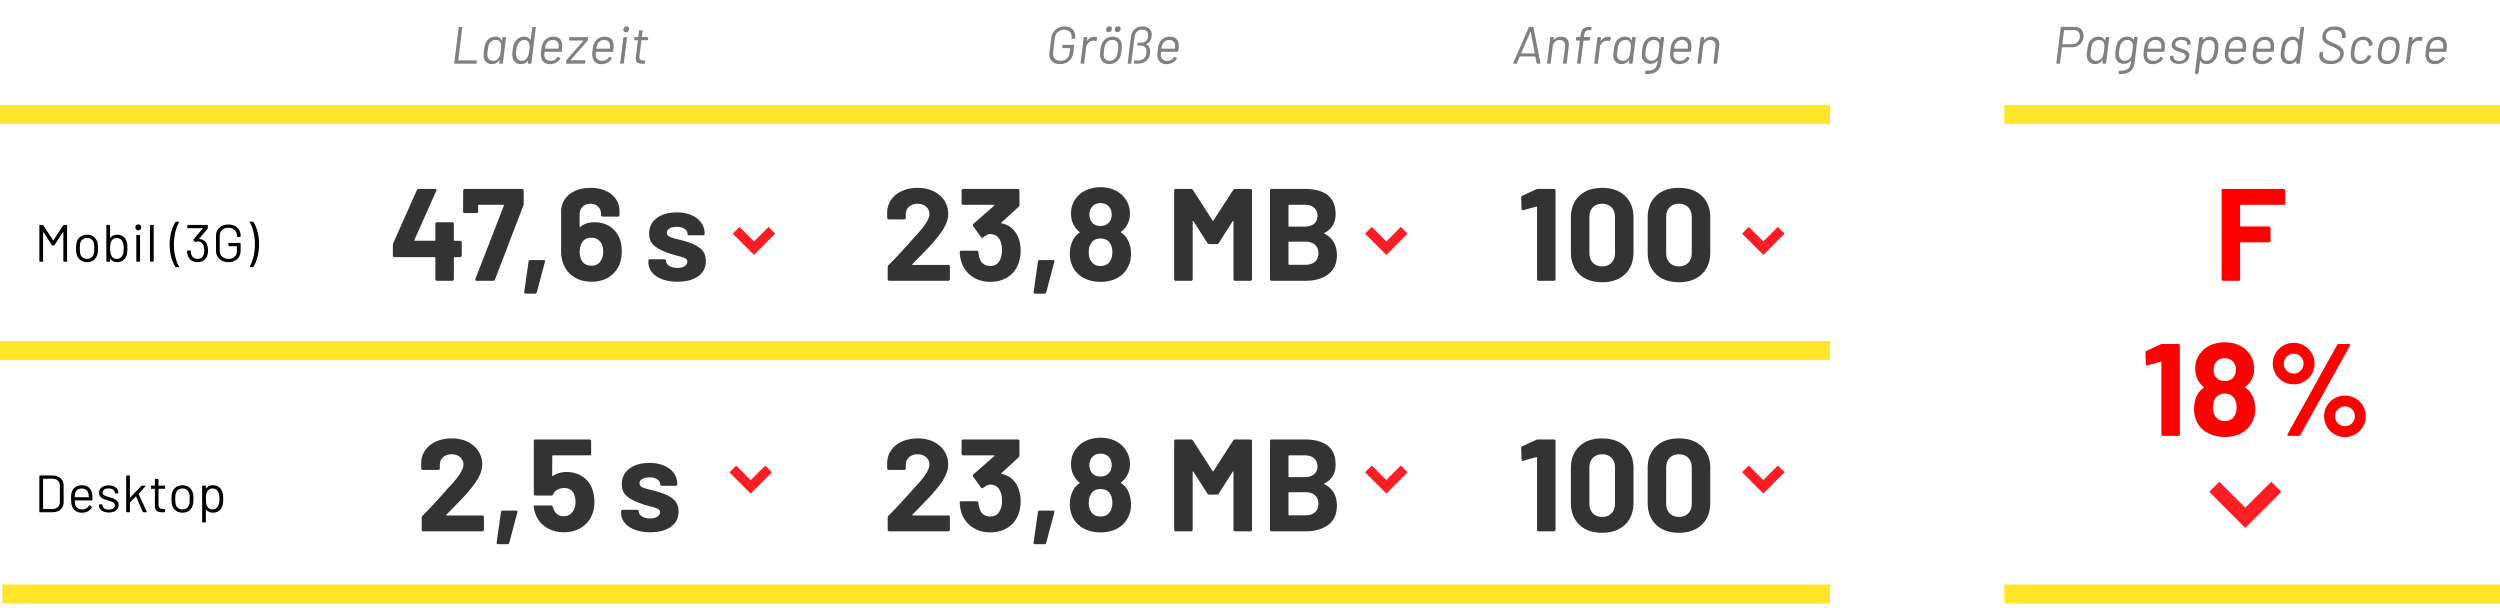 <svg xmlns="http://www.w3.org/2000/svg" width="2133.217" height="519.056"><defs><clipPath clipPathUnits="userSpaceOnUse" id="a"><path d="M0 256h1048V0H0z"/></clipPath></defs><path d="M655.833 400.175l-15.266 15.267-15.267-15.267" fill="none" stroke="#ff1d25" stroke-width="8.143" stroke-miterlimit="10"/><g clip-path="url(#a)" transform="matrix(2.036 0 0 -2.036 0 519.056)"><path d="M190.418 228.326a.166.166 0 0 0-.033.154l1.848 14.96c0 .058.023.11.066.154a.214.214 0 0 0 .154.066h1.1c.146 0 .205-.073.177-.22l-1.673-13.728c0-.06.022-.088.066-.088h7.547a.18.18 0 0 0 .143-.066.171.171 0 0 0 .033-.154l-.111-.924c-.03-.147-.11-.22-.242-.22h-8.931a.178.178 0 0 0-.144.066M209.668 232.286c.052.264.129.77.231 1.518.103.968.154 1.584.154 1.848 0 .19-.007.337-.022.44-.029.6-.246 1.104-.648 1.507-.404.403-.944.605-1.617.605-.69 0-1.299-.198-1.827-.594a3.076 3.076 0 0 1-1.099-1.518 4.522 4.522 0 0 1-.209-.77 28.712 28.712 0 0 1-.209-1.496c-.118-.866-.176-1.452-.176-1.76 0-.132.014-.301.043-.506.045-.616.287-1.122.727-1.518.439-.396.997-.594 1.672-.594.673 0 1.253.198 1.738.594.484.396.828.902 1.033 1.518.088.22.158.462.209.726m.957 7.04a.242.242 0 0 0 .176.066h1.078c.133 0 .199-.073.199-.22l-1.32-10.692c-.029-.147-.111-.22-.242-.22h-1.1a.178.178 0 0 0-.144.066.169.169 0 0 0-.033.154l.155 1.276c.014.044.006.07-.023.077-.029.007-.051-.011-.065-.055a3.855 3.855 0 0 0-1.331-1.243c-.536-.3-1.149-.451-1.838-.451-1.041 0-1.881.34-2.518 1.023-.638.682-.957 1.566-.957 2.65 0 .383.066 1.064.197 2.047.074.66.151 1.206.231 1.639.081.432.187.832.32 1.199a4.476 4.476 0 0 0 1.616 2.112c.755.543 1.618.814 2.585.814 1.334 0 2.23-.55 2.684-1.65.016-.044.033-.063.056-.055.022.007.04.033.054.077l.155 1.232c0 .058.022.11.065.154M221.559 232.176c.104.396.199.946.287 1.65.072.528.109 1.04.109 1.54 0 .41-.05.807-.154 1.188-.117.498-.351.898-.703 1.199-.352.3-.8.45-1.342.45a2.74 2.74 0 0 1-1.518-.44 2.996 2.996 0 0 1-1.056-1.165 4.445 4.445 0 0 1-.496-1.1c-.124-.411-.231-.968-.318-1.672a10.342 10.342 0 0 1-.11-1.496c0-.396.05-.785.154-1.166.117-.528.374-.946.77-1.254.396-.308.887-.462 1.474-.462.57 0 1.067.154 1.485.462a3.27 3.27 0 0 1 1 1.232c.177.293.316.638.418 1.034m1.562 11.418a.213.213 0 0 0 .155.066h1.099c.147 0 .205-.073.176-.22l-1.826-14.96c-.03-.147-.11-.22-.241-.22h-1.101a.177.177 0 0 0-.142.066.166.166 0 0 0-.034.154l.11.924c.015.029.012.047-.01.055-.022.007-.05-.004-.078-.033a3.87 3.87 0 0 0-1.297-.99 3.672 3.672 0 0 0-1.584-.352c-.998 0-1.801.264-2.41.792-.608.528-.986 1.246-1.133 2.156a5.65 5.65 0 0 0-.088 1.078c0 .513.045 1.085.133 1.716.147 1.217.344 2.126.594 2.728.366.938.924 1.675 1.672 2.21.748.536 1.628.804 2.64.804.557 0 1.055-.114 1.495-.341a2.66 2.66 0 0 0 1.056-.98c.045-.072.08-.065.11.023l.638 5.17c0 .058.023.11.066.154M229.863 237.643a3.213 3.213 0 0 1-1.11-1.507c-.103-.293-.22-.792-.353-1.496 0-.06.03-.088.088-.088h5.523c.058 0 .088.029.088.088.03.586.043.96.043 1.122 0 .734-.219 1.323-.66 1.77-.439.448-1.049.672-1.825.672-.69 0-1.287-.187-1.794-.561m5.578-4.191a.21.21 0 0 0-.066-.154.24.24 0 0 0-.176-.066h-6.887c-.058 0-.088-.03-.088-.088a19.154 19.154 0 0 1-.088-1.232c0-.748.24-1.346.715-1.793.477-.447 1.15-.671 2.014-.671.615 0 1.162.139 1.64.418a3.49 3.49 0 0 1 1.198 1.188c.117.132.22.16.308.088l.77-.506c.117-.074.132-.176.044-.308a4.667 4.667 0 0 0-1.793-1.661c-.756-.403-1.603-.605-2.54-.605-1.014.015-1.827.264-2.443.748-.616.484-1.028 1.159-1.233 2.024a5.688 5.688 0 0 0-.13 1.276c0 .513.042 1.1.13 1.76.074.63.147 1.137.221 1.518.073.38.168.726.285 1.034a4.765 4.765 0 0 0 1.738 2.288c.807.572 1.731.858 2.773.858 1.29 0 2.244-.338 2.86-1.012.615-.675.931-1.628.945-2.86 0-.557-.066-1.305-.197-2.244M237.201 228.48l.131 1.056c0 .073.037.161.11.264l7.04 8.052c.03.014.041.036.033.066-.007.029-.025.044-.054.044h-5.809c-.146 0-.205.073-.176.22l.11.99c.03.146.111.22.242.22h7.502c.146 0 .205-.074.177-.22l-.132-1.056c0-.074-.037-.162-.11-.264l-7.107-8.052c-.029-.015-.04-.037-.033-.066.008-.03.025-.044.055-.044h5.962a.176.176 0 0 0 .143-.066.164.164 0 0 0 .033-.154l-.109-.99a.345.345 0 0 0-.088-.154.214.214 0 0 0-.154-.066h-7.59c-.147 0-.206.073-.176.22M251.401 237.643a3.213 3.213 0 0 1-1.11-1.507c-.104-.293-.22-.792-.353-1.496 0-.06.03-.088.088-.088h5.522c.06 0 .088.029.088.088.03.586.044.96.044 1.122 0 .734-.219 1.323-.66 1.77-.44.448-1.049.672-1.825.672-.69 0-1.287-.187-1.794-.561m5.577-4.191a.207.207 0 0 0-.066-.154.237.237 0 0 0-.176-.066h-6.886c-.058 0-.088-.03-.088-.088a18.4 18.4 0 0 1-.088-1.232c0-.748.238-1.346.715-1.793.477-.447 1.148-.671 2.013-.671.616 0 1.162.139 1.64.418a3.49 3.49 0 0 1 1.198 1.188c.117.132.221.16.308.088l.77-.506c.117-.074.133-.176.045-.308a4.674 4.674 0 0 0-1.793-1.661c-.756-.403-1.604-.605-2.54-.605-1.014.015-1.827.264-2.444.748-.616.484-1.027 1.159-1.232 2.024a5.685 5.685 0 0 0-.132 1.276c0 .513.044 1.1.132 1.76.073.63.147 1.137.22 1.518a6.3 6.3 0 0 0 .286 1.034 4.765 4.765 0 0 0 1.738 2.288c.806.572 1.731.858 2.773.858 1.29 0 2.244-.338 2.86-1.012.615-.675.931-1.628.945-2.86 0-.557-.066-1.305-.198-2.244M261.566 241.713a1.025 1.025 0 0 0-.298.759c0 .396.136.729.407 1 .272.272.59.408.957.408.31 0 .561-.096.76-.286.197-.191.296-.448.296-.77 0-.396-.132-.73-.395-1.001a1.298 1.298 0 0 0-.969-.407c-.308 0-.56.099-.758.297m-1.64-13.211l1.32 10.692c.03.146.111.22.242.22h1.078c.074 0 .13-.022.166-.066a.168.168 0 0 0 .032-.154l-1.319-10.692c-.03-.147-.11-.22-.242-.22h-1.078c-.133 0-.199.073-.199.22M271.477 238.16a.214.214 0 0 0-.154-.066h-2.42c-.06 0-.088-.03-.088-.088l-.815-6.49a4.068 4.068 0 0 1-.021-.462c0-.528.139-.902.418-1.122.278-.22.703-.33 1.275-.33h.529c.13 0 .198-.073.198-.22l-.11-.902c-.03-.147-.111-.22-.242-.22a10.25 10.25 0 0 0-.793-.022c-.923 0-1.624.154-2.1.462-.477.308-.715.873-.715 1.694 0 .132.015.345.044.638l.857 6.974c0 .058-.03.088-.088.088h-1.297c-.147 0-.207.073-.176.22l.088.858c.014.058.044.11.088.154a.207.207 0 0 0 .154.066h1.319c.016 0 .033.007.056.022.022.015.032.037.032.066l.309 2.552c.029.147.11.22.242.22h1.056a.179.179 0 0 0 .143-.066.169.169 0 0 0 .033-.154l-.308-2.552c0-.06.02-.088.066-.088h2.42c.146 0 .205-.073.176-.22l-.088-.858a.336.336 0 0 0-.088-.154M440.978 229.217c-.807.755-1.209 1.756-1.209 3.003 0 .146.014.38.043.704l.748 6.072c.117.953.434 1.796.947 2.53a5.234 5.234 0 0 0 1.98 1.705c.805.403 1.701.605 2.683.605 1.365 0 2.45-.37 3.257-1.111.806-.741 1.21-1.713 1.21-2.915 0-.132-.013-.345-.043-.638l-.022-.286c-.03-.147-.111-.22-.242-.22h-1.101c-.146 0-.205.073-.176.22l.023.264c.014.117.022.278.022.484 0 .85-.275 1.536-.826 2.057-.55.52-1.301.78-2.254.78-1.042 0-1.926-.315-2.651-.945-.727-.631-1.157-1.46-1.288-2.486l-.748-6.16a4.026 4.026 0 0 1-.023-.484c0-.895.287-1.61.858-2.145.573-.535 1.343-.803 2.31-.803 1.042 0 1.907.293 2.597.88.688.586 1.092 1.37 1.21 2.354l.242 2.002c.014.014.014.033 0 .055a.077.077 0 0 1-.067.033h-3.146a.179.179 0 0 0-.143.066.169.169 0 0 0-.033.154l.111.924c.03.146.11.22.242.22h4.532a.179.179 0 0 0 .143-.066.17.17 0 0 0 .033-.154l-.352-2.838c-.19-1.57-.793-2.794-1.805-3.674-1.01-.88-2.28-1.32-3.805-1.32-1.364 0-2.45.378-3.257 1.133M459.768 239.216c.088-.06.117-.154.088-.286l-.375-1.078c-.072-.147-.168-.191-.285-.132a2.029 2.029 0 0 1-.815.154l-.285-.022a2.832 2.832 0 0 1-1.936-.847c-.543-.536-.867-1.214-.968-2.035l-.815-6.49a.207.207 0 0 0-.066-.154.235.235 0 0 0-.176-.066h-1.078c-.132 0-.197.073-.197.22l1.32 10.692c.029.147.109.22.24.22h1.079c.074 0 .128-.022.165-.066a.167.167 0 0 0 .034-.154l-.176-1.342c0-.044.01-.07.033-.077.022-.008.047.004.076.033a3.97 3.97 0 0 0 1.277 1.265c.498.3 1.055.45 1.672.45.469 0 .865-.095 1.188-.285M467.512 241.779c-.191.198-.286.45-.286.759 0 .41.132.748.395 1.012.264.264.587.396.969.396.308 0 .56-.096.758-.286.199-.191.298-.447.298-.77 0-.396-.132-.73-.396-1.001a1.298 1.298 0 0 0-.968-.407c-.323 0-.581.099-.77.297m-3.652 0c-.192.198-.286.45-.286.759 0 .41.13.748.395 1.012s.587.396.969.396c.308 0 .56-.096.759-.286.198-.191.296-.447.296-.77 0-.396-.131-.73-.395-1.001a1.298 1.298 0 0 0-.97-.407c-.321 0-.578.099-.768.297m3.047-11.748c.535.389.927.913 1.177 1.573.19.498.344 1.239.46 2.222.089.689.134 1.26.134 1.716 0 .235-.008.403-.022.506-.088.66-.356 1.184-.803 1.573-.448.388-1.017.583-1.705.583-.69 0-1.298-.195-1.826-.583-.53-.39-.924-.913-1.19-1.573-.175-.484-.321-1.225-.438-2.222a13.116 13.116 0 0 1-.132-1.694c0-.25.007-.426.022-.528.073-.66.333-1.184.78-1.573.448-.39 1.023-.583 1.728-.583.674 0 1.279.194 1.815.583m-4.543-1.133c-.675.543-1.093 1.29-1.254 2.244-.044.308-.067.66-.067 1.056 0 .44.037.99.11 1.65.132 1.115.338 2.009.617 2.684.38.938.978 1.679 1.793 2.222.814.543 1.74.814 2.783.814 1.012 0 1.852-.271 2.519-.814.667-.543 1.08-1.276 1.243-2.2a5.18 5.18 0 0 0 .088-1.034c0-.323-.044-.88-.132-1.672-.148-1.173-.353-2.076-.616-2.706-.381-.954-.976-1.701-1.782-2.244-.807-.543-1.724-.814-2.75-.814-1.027 0-1.88.27-2.552.814M472.615 228.48l1.364 11c.176 1.364.697 2.434 1.562 3.212.865.777 1.966 1.166 3.301 1.166 1.202 0 2.144-.312 2.826-.935.682-.624 1.023-1.478 1.023-2.563 0-.924-.198-1.72-.594-2.387a3.482 3.482 0 0 0-1.694-1.463.137.137 0 0 1-.056-.044c-.006-.015.004-.03.034-.044.513-.25.914-.642 1.2-1.177.285-.536.43-1.177.43-1.925 0-.162-.017-.404-.046-.726-.162-1.364-.7-2.428-1.618-3.19-.916-.763-2.122-1.144-3.618-1.144h-1.32c-.147 0-.206.073-.176.22l.111.902c.03.146.11.22.242.22h1.451c.953 0 1.734.271 2.344.814.607.542.97 1.312 1.088 2.31.03.264.044.462.044.594 0 .792-.212 1.404-.638 1.837-.426.432-1.02.656-1.78.671h-1.255c-.133 0-.199.073-.199.22l.111.814c.03.146.11.22.241.22h1.232c.91 0 1.628.278 2.156.836.528.557.793 1.312.793 2.266 0 .718-.213 1.283-.639 1.694-.426.41-1.033.616-1.826.616-.836 0-1.547-.257-2.134-.77-.587-.514-.946-1.225-1.077-2.134l-1.365-11.11a.21.21 0 0 0-.066-.154.237.237 0 0 0-.176-.066h-1.078c-.132 0-.198.073-.198.22M488.224 237.643a3.213 3.213 0 0 1-1.11-1.507c-.104-.293-.221-.792-.353-1.496 0-.06.029-.088.088-.088h5.522c.059 0 .088.029.088.088.03.586.044.96.044 1.122 0 .734-.22 1.323-.66 1.77-.44.448-1.05.672-1.825.672-.69 0-1.287-.187-1.794-.561m5.577-4.191a.207.207 0 0 0-.066-.154.237.237 0 0 0-.176-.066h-6.886c-.058 0-.088-.03-.088-.088a18.4 18.4 0 0 1-.088-1.232c0-.748.238-1.346.715-1.793.477-.447 1.148-.671 2.013-.671.616 0 1.162.139 1.639.418a3.49 3.49 0 0 1 1.199 1.188c.117.132.22.16.308.088l.77-.506c.117-.074.133-.176.045-.308a4.674 4.674 0 0 0-1.793-1.661c-.756-.403-1.604-.605-2.541-.605-1.013.015-1.826.264-2.443.748-.616.484-1.027 1.159-1.232 2.024a5.685 5.685 0 0 0-.132 1.276c0 .513.044 1.1.132 1.76.073.63.147 1.137.22 1.518a6.3 6.3 0 0 0 .286 1.034 4.765 4.765 0 0 0 1.738 2.288c.806.572 1.73.858 2.773.858 1.29 0 2.244-.338 2.859-1.012.616-.675.932-1.628.946-2.86 0-.557-.066-1.305-.198-2.244M637.523 232.583a.075.075 0 0 1 .066-.033h5.522c.03 0 .055.014.077.044.022.029.026.051.011.066l-1.672 8.976c-.015.029-.033.044-.055.044-.02 0-.048-.015-.077-.044l-3.872-8.976c-.015-.03-.015-.055 0-.077m6.47-4.147l-.53 2.772c0 .044-.022.066-.066.066h-6.38c-.044 0-.073-.022-.088-.066l-1.21-2.772c-.044-.118-.132-.176-.264-.176h-1.166c-.162 0-.205.08-.13.242l6.554 14.982a.201.201 0 0 0 .111.132.353.353 0 0 0 .153.044h1.452c.06 0 .11-.015.155-.044a.222.222 0 0 0 .087-.132l2.905-14.982v-.044c0-.132-.067-.198-.199-.198h-1.166c-.118 0-.19.058-.219.176M656.642 238.688c.587-.572.88-1.35.88-2.332 0-.118-.015-.323-.044-.616l-.88-7.26c-.03-.147-.11-.22-.242-.22h-1.1a.175.175 0 0 0-.142.066.164.164 0 0 0-.034.154l.858 6.952c.015.102.022.249.022.44 0 .704-.202 1.265-.604 1.683-.404.418-.951.627-1.64.627-.792 0-1.46-.25-2.002-.748-.543-.499-.866-1.152-.968-1.958l-.858-6.996a.213.213 0 0 0-.065-.154.242.242 0 0 0-.176-.066h-1.078c-.133 0-.2.073-.2.22l1.32 10.692c.03.146.11.22.243.22h1.078c.073 0 .129-.022.165-.066a.166.166 0 0 0 .033-.154l-.11-.946c-.015-.03-.011-.052.012-.066.02-.015.047-.008.076.022a3.32 3.32 0 0 0 1.309 1.023 4.276 4.276 0 0 0 1.727.341c1.026 0 1.833-.286 2.42-.858M664.507 241.757c-.33-.36-.547-.972-.65-1.837l-.043-.44c-.015-.015-.015-.033 0-.055.014-.022.036-.033.066-.033h2.398c.146 0 .205-.073.175-.22l-.11-.99c-.028-.147-.108-.22-.241-.22h-2.4c-.057 0-.087-.03-.087-.088l-1.166-9.394a.21.21 0 0 0-.065-.154.24.24 0 0 0-.177-.066h-1.054c-.133 0-.2.073-.2.22l1.166 9.394c0 .058-.03.088-.088.088h-1.43a.176.176 0 0 0-.142.066.163.163 0 0 0-.033.154l.109.99a.35.35 0 0 0 .088.154.214.214 0 0 0 .155.066h1.429c.029 0 .056.007.078.022a.073.073 0 0 1 .034.066l.065.528c.102.895.286 1.606.55 2.134.263.528.656.913 1.177 1.155.52.242 1.22.363 2.1.363h.617c.073 0 .128-.022.164-.066a.167.167 0 0 0 .034-.154l-.11-.924c-.03-.147-.11-.22-.242-.22h-.484c-.791 0-1.353-.18-1.683-.54M675.056 239.216c.088-.06.117-.154.088-.286l-.374-1.078c-.073-.147-.17-.191-.286-.132a2.027 2.027 0 0 1-.814.154l-.286-.022a2.834 2.834 0 0 1-1.936-.847c-.543-.536-.866-1.214-.968-2.035l-.814-6.49a.21.21 0 0 0-.066-.154.238.238 0 0 0-.176-.066h-1.078c-.133 0-.198.073-.198.22l1.32 10.692c.029.147.11.22.24.22h1.079c.075 0 .129-.022.166-.066a.17.17 0 0 0 .034-.154l-.177-1.342c0-.044.01-.07.033-.077.023-.008.048.004.077.033.352.542.778.964 1.276 1.265a3.18 3.18 0 0 0 1.672.45c.469 0 .865-.095 1.188-.285M683.12 232.286c.05.264.127.77.23 1.518.102.968.154 1.584.154 1.848 0 .19-.008.337-.023.44-.029.6-.245 1.104-.649 1.507-.402.403-.942.605-1.616.605a2.958 2.958 0 0 1-1.826-.594 3.068 3.068 0 0 1-1.1-1.518 4.617 4.617 0 0 1-.21-.77 29.884 29.884 0 0 1-.209-1.496c-.117-.866-.176-1.452-.176-1.76 0-.132.015-.301.045-.506.043-.616.285-1.122.726-1.518.44-.396.997-.594 1.672-.594.674 0 1.253.198 1.737.594.484.396.83.902 1.035 1.518.088.22.156.462.21.726m.956 7.04a.235.235 0 0 0 .176.066h1.078c.131 0 .197-.073.197-.22l-1.32-10.692c-.029-.147-.109-.22-.24-.22h-1.102a.177.177 0 0 0-.142.066.164.164 0 0 0-.034.154l.155 1.276c.013.044.007.07-.022.077-.03.007-.053-.011-.066-.055a3.846 3.846 0 0 0-1.33-1.243c-.537-.3-1.149-.451-1.838-.451-1.042 0-1.88.34-2.52 1.023-.637.682-.957 1.566-.957 2.65 0 .383.067 1.064.198 2.047.074.66.151 1.206.232 1.639.08.432.186.832.318 1.199a4.479 4.479 0 0 0 1.617 2.112c.756.543 1.618.814 2.585.814 1.335 0 2.23-.55 2.685-1.65.014-.044.033-.063.055-.055.021.007.04.033.054.077l.155 1.232c0 .058.021.11.066.154M695.075 232.374c.044.264.11.755.198 1.474.117.982.176 1.605.176 1.87 0 .147-.008.264-.02.352-.03.616-.25 1.126-.662 1.529-.41.403-.953.605-1.628.605a2.839 2.839 0 0 1-1.782-.595 3.558 3.558 0 0 1-1.144-1.54c-.19-.454-.352-1.187-.484-2.2a11.716 11.716 0 0 1-.11-1.561c0-.264.015-.484.045-.66a2.405 2.405 0 0 1 .758-1.53c.433-.402.986-.604 1.662-.604.703 0 1.301.198 1.793.594.49.396.832.902 1.022 1.518.073.235.132.484.176.748m.925 6.952a.234.234 0 0 0 .176.066h1.078c.131 0 .197-.073.197-.22l-1.298-10.538c-.206-1.642-.813-2.845-1.825-3.608-1.013-.763-2.318-1.145-3.916-1.145-.338 0-.588.008-.748.022-.148.015-.213.096-.199.242l.176 1.012c.03.162.111.228.242.198l.594-.022c1.306 0 2.288.268 2.95.803.66.536 1.061 1.383 1.208 2.541l.111.814c0 .03-.012.048-.033.055-.023.008-.049-.004-.078-.033-.748-.88-1.73-1.32-2.948-1.32-.924 0-1.716.257-2.376.77-.66.515-1.055 1.24-1.188 2.179a9.332 9.332 0 0 0-.043.814c0 .543.043 1.166.131 1.87.146 1.276.352 2.215.617 2.816.365.88.916 1.587 1.65 2.123a4.15 4.15 0 0 0 2.507.803c1.261 0 2.171-.434 2.728-1.299.015-.029.037-.037.066-.022.03.015.044.037.044.066l.11.859c0 .058.022.11.067.154M703.094 237.643a3.213 3.213 0 0 1-1.11-1.507c-.103-.293-.22-.792-.353-1.496 0-.06.029-.088.088-.088h5.523c.058 0 .088.029.088.088.03.586.043.96.043 1.122 0 .734-.22 1.323-.66 1.77-.44.448-1.05.672-1.825.672-.69 0-1.287-.187-1.794-.561m5.578-4.191a.21.21 0 0 0-.066-.154.24.24 0 0 0-.176-.066h-6.887c-.058 0-.088-.03-.088-.088a19.154 19.154 0 0 1-.088-1.232c0-.748.239-1.346.715-1.793.477-.447 1.149-.671 2.014-.671.615 0 1.162.139 1.639.418a3.49 3.49 0 0 1 1.199 1.188c.117.132.22.16.308.088l.77-.506c.117-.074.132-.176.044-.308a4.667 4.667 0 0 0-1.793-1.661c-.756-.403-1.603-.605-2.541-.605-1.013.015-1.826.264-2.442.748-.616.484-1.028 1.159-1.233 2.024a5.688 5.688 0 0 0-.131 1.276c0 .513.043 1.1.13 1.76.075.63.148 1.137.222 1.518.073.38.168.726.285 1.034a4.765 4.765 0 0 0 1.738 2.288c.807.572 1.73.858 2.773.858 1.29 0 2.244-.338 2.86-1.012.615-.675.93-1.628.945-2.86 0-.557-.066-1.305-.197-2.244M719.672 238.688c.586-.572.88-1.35.88-2.332 0-.118-.015-.323-.044-.616l-.881-7.26c-.03-.147-.11-.22-.241-.22h-1.101a.177.177 0 0 0-.142.066.163.163 0 0 0-.033.154l.858 6.952c.015.102.022.249.022.44 0 .704-.203 1.265-.605 1.683-.404.418-.95.627-1.64.627-.792 0-1.46-.25-2.001-.748-.543-.499-.866-1.152-.968-1.958l-.858-6.996a.21.21 0 0 0-.066-.154.238.238 0 0 0-.176-.066h-1.078c-.133 0-.198.073-.198.22l1.32 10.692c.029.146.11.22.24.22h1.079c.074 0 .129-.022.166-.066a.17.17 0 0 0 .033-.154l-.111-.946c-.014-.03-.01-.052.012-.066.02-.015.047-.008.076.022.353.454.789.795 1.31 1.023.52.227 1.096.341 1.727.341 1.025 0 1.833-.286 2.42-.858M870.758 237.368c.609.63.913 1.444.913 2.442 0 .763-.227 1.37-.682 1.826-.455.455-1.063.682-1.826.682h-4.048c-.058 0-.087-.03-.087-.088l-.705-5.72c0-.06.023-.088.067-.088h4.069c.924 0 1.69.315 2.299.946m1.44 5.324c.662-.66.992-1.54.992-2.64a8.94 8.94 0 0 0-.044-.682c-.162-1.276-.675-2.303-1.54-3.08-.867-.777-1.937-1.166-3.212-1.166h-4.158c-.06 0-.088-.03-.088-.088l-.815-6.556c-.03-.147-.11-.22-.242-.22h-1.077c-.074 0-.13.022-.165.066a.163.163 0 0 0-.033.154l1.847 14.982c.03.147.11.22.242.22h5.61c1.13 0 2.024-.33 2.684-.99M881.56 232.286c.052.264.129.77.23 1.518.104.968.156 1.584.156 1.848 0 .19-.008.337-.023.44-.03.6-.245 1.104-.648 1.507-.404.403-.944.605-1.617.605-.69 0-1.298-.198-1.827-.594a3.07 3.07 0 0 1-1.1-1.518 4.432 4.432 0 0 1-.208-.77 28.712 28.712 0 0 1-.21-1.496c-.117-.866-.176-1.452-.176-1.76 0-.132.015-.301.044-.506.044-.616.286-1.122.727-1.518.439-.396.997-.594 1.672-.594.674 0 1.253.198 1.738.594.483.396.828.902 1.033 1.518.089.22.158.462.209.726m.957 7.04a.24.24 0 0 0 .177.066h1.078c.132 0 .197-.073.197-.22l-1.32-10.692c-.03-.147-.11-.22-.241-.22h-1.101a.177.177 0 0 0-.143.066.166.166 0 0 0-.033.154l.155 1.276c.014.044.006.07-.023.077-.03.007-.051-.011-.065-.055a3.855 3.855 0 0 0-1.331-1.243c-.536-.3-1.148-.451-1.837-.451-1.042 0-1.881.34-2.52 1.023-.637.682-.957 1.566-.957 2.65 0 .383.067 1.064.198 2.047.074.66.15 1.206.232 1.639.08.432.186.832.318 1.199a4.472 4.472 0 0 0 1.617 2.112c.755.543 1.618.814 2.585.814 1.335 0 2.23-.55 2.685-1.65.014-.044.032-.063.055-.055.02.007.04.033.054.077l.155 1.232c0 .058.02.11.065.154M893.517 232.374c.044.264.11.755.198 1.474.117.982.176 1.605.176 1.87 0 .147-.008.264-.021.352-.031.616-.25 1.126-.661 1.529-.411.403-.954.605-1.628.605a2.839 2.839 0 0 1-1.782-.595 3.548 3.548 0 0 1-1.143-1.54c-.192-.454-.353-1.187-.485-2.2a11.716 11.716 0 0 1-.11-1.561c0-.264.015-.484.044-.66.073-.616.326-1.126.76-1.53.43-.402.985-.604 1.66-.604.704 0 1.302.198 1.793.594.49.396.833.902 1.023 1.518.073.235.132.484.176.748m.924 6.952a.238.238 0 0 0 .177.066h1.077c.133 0 .198-.073.198-.22l-1.298-10.538c-.205-1.642-.813-2.845-1.826-3.608-1.012-.763-2.317-1.145-3.916-1.145a9.44 9.44 0 0 0-.748.022c-.147.015-.213.096-.197.242l.175 1.012c.03.162.11.228.243.198l.593-.022c1.305 0 2.288.268 2.949.803.659.536 1.062 1.383 1.21 2.541l.109.814c0 .03-.011.048-.032.055-.023.008-.048-.004-.077-.033-.748-.88-1.732-1.32-2.95-1.32-.923 0-1.715.257-2.375.77-.66.515-1.055 1.24-1.188 2.179a9.384 9.384 0 0 0-.044.814c0 .543.044 1.166.132 1.87.146 1.276.352 2.215.616 2.816.367.88.917 1.587 1.65 2.123a4.15 4.15 0 0 0 2.508.803c1.262 0 2.17-.434 2.729-1.299.013-.029.036-.037.065-.022.029.015.044.037.044.066l.11.859c0 .058.022.11.066.154M901.536 237.643a3.214 3.214 0 0 1-1.11-1.507c-.104-.293-.22-.792-.353-1.496 0-.06.03-.088.088-.088h5.521c.06 0 .088.029.088.088.03.586.044.96.044 1.122 0 .734-.219 1.323-.659 1.77-.44.448-1.049.672-1.826.672-.689 0-1.287-.187-1.793-.561m5.577-4.191a.21.21 0 0 0-.066-.154.238.238 0 0 0-.176-.066h-6.886c-.059 0-.089-.03-.089-.088a19.154 19.154 0 0 1-.088-1.232c0-.748.24-1.346.715-1.793.477-.447 1.148-.671 2.014-.671.616 0 1.162.139 1.64.418.475.278.875.674 1.198 1.188.117.132.22.16.307.088l.771-.506c.117-.074.132-.176.044-.308a4.66 4.66 0 0 0-1.793-1.661c-.756-.403-1.603-.605-2.54-.605-1.014.015-1.827.264-2.443.748-.617.484-1.027 1.159-1.232 2.024a5.625 5.625 0 0 0-.133 1.276c0 .513.044 1.1.133 1.76.073.63.147 1.137.22 1.518.073.38.168.726.286 1.034a4.757 4.757 0 0 0 1.737 2.288c.807.572 1.731.858 2.773.858 1.29 0 2.244-.338 2.86-1.012.615-.675.931-1.628.945-2.86 0-.557-.065-1.305-.197-2.244M910.457 228.898c-.675.498-1.013 1.129-1.013 1.892 0 .117.008.212.023.286l.021.264c.03.146.111.22.242.22h1.035a.179.179 0 0 0 .143-.066.166.166 0 0 0 .032-.154l-.021-.176a1.21 1.21 0 0 1 .22-.88c.19-.28.472-.503.846-.671a3.099 3.099 0 0 1 1.287-.253c.778 0 1.427.194 1.948.583.52.388.781.869.781 1.44 0 .323-.107.587-.319.793a2.369 2.369 0 0 1-.748.484c-.287.117-.745.278-1.375.484-.719.234-1.309.458-1.771.67a3.353 3.353 0 0 0-1.166.87c-.315.366-.474.828-.474 1.386 0 .146.008.264.023.352.117.938.568 1.686 1.352 2.244.786.557 1.757.836 2.915.836 1.115 0 1.998-.253 2.652-.76.652-.505.978-1.154.978-1.946 0-.147-.007-.257-.021-.33l-.023-.066c-.029-.147-.109-.22-.241-.22h-.99c-.074 0-.129.022-.165.066a.163.163 0 0 0-.033.154l.022.066c.058.498-.125.916-.551 1.254-.424.337-1.026.506-1.803.506-.763 0-1.39-.17-1.881-.506-.491-.338-.738-.792-.738-1.364 0-.44.191-.778.573-1.012.381-.235.982-.484 1.803-.748a18.126 18.126 0 0 0 1.827-.65c.454-.197.85-.483 1.188-.857.337-.374.506-.847.506-1.42 0-.161-.008-.285-.022-.373-.118-.94-.576-1.698-1.375-2.277-.8-.58-1.793-.87-2.981-.87-1.13 0-2.032.25-2.706.749M927.76 232.154c.125.41.23.968.319 1.672.074.513.11 1.012.11 1.496 0 .396-.051.785-.154 1.166-.117.528-.374.946-.77 1.254-.396.308-.887.462-1.474.462a2.532 2.532 0 0 1-1.507-.462 3.029 3.029 0 0 1-1.001-1.232 4.938 4.938 0 0 1-.395-1.045c-.104-.39-.198-.935-.286-1.64a11.1 11.1 0 0 1-.111-1.54c0-.41.05-.806.155-1.187.117-.5.35-.9.704-1.2.35-.3.799-.45 1.342-.45.572 0 1.085.146 1.54.44a2.84 2.84 0 0 1 1.034 1.166c.205.322.37.689.494 1.1m1.97 3.322c0-.411-.037-.961-.111-1.65-.131-1.16-.338-2.068-.616-2.728-.366-.94-.92-1.676-1.661-2.211-.74-.536-1.624-.803-2.65-.803-.573 0-1.076.114-1.507.34a2.663 2.663 0 0 0-1.045.98c-.016.029-.037.04-.067.033-.03-.008-.043-.026-.043-.055l-.638-5.17a.213.213 0 0 0-.067-.154.236.236 0 0 0-.175-.066h-1.078c-.132 0-.2.074-.2.22l1.85 14.96c.028.147.109.22.24.22h1.079c.132 0 .198-.073.198-.22l-.11-.924c-.015-.03-.011-.048.012-.055.02-.008.047.003.076.033.367.425.8.755 1.299.99a3.68 3.68 0 0 0 1.584.352c.997 0 1.8-.264 2.408-.792.608-.528.986-1.247 1.134-2.156.057-.308.088-.69.088-1.144M935.614 237.643a3.214 3.214 0 0 1-1.11-1.507c-.104-.293-.22-.792-.353-1.496 0-.06.03-.088.088-.088h5.521c.06 0 .088.029.088.088.03.586.044.96.044 1.122 0 .734-.219 1.323-.659 1.77-.44.448-1.049.672-1.826.672-.689 0-1.287-.187-1.793-.561m5.577-4.191a.21.21 0 0 0-.066-.154.238.238 0 0 0-.176-.066h-6.886c-.059 0-.089-.03-.089-.088a19.154 19.154 0 0 1-.088-1.232c0-.748.24-1.346.715-1.793.477-.447 1.148-.671 2.014-.671.616 0 1.162.139 1.64.418.475.278.875.674 1.198 1.188.117.132.22.16.307.088l.771-.506c.117-.074.132-.176.044-.308a4.66 4.66 0 0 0-1.793-1.661c-.756-.403-1.603-.605-2.54-.605-1.014.015-1.827.264-2.443.748-.617.484-1.027 1.159-1.232 2.024a5.625 5.625 0 0 0-.133 1.276c0 .513.044 1.1.133 1.76.073.63.147 1.137.22 1.518.073.38.168.726.286 1.034a4.757 4.757 0 0 0 1.737 2.288c.807.572 1.731.858 2.773.858 1.29 0 2.244-.338 2.86-1.012.615-.675.931-1.628.945-2.86 0-.557-.065-1.305-.197-2.244M947.318 237.643a3.214 3.214 0 0 1-1.11-1.507c-.104-.293-.22-.792-.353-1.496 0-.06.03-.088.088-.088h5.521c.06 0 .088.029.088.088.03.586.044.96.044 1.122 0 .734-.219 1.323-.659 1.77-.44.448-1.049.672-1.826.672-.689 0-1.287-.187-1.793-.561m5.577-4.191a.21.21 0 0 0-.066-.154.238.238 0 0 0-.176-.066h-6.886c-.059 0-.089-.03-.089-.088a19.154 19.154 0 0 1-.088-1.232c0-.748.24-1.346.715-1.793.477-.447 1.148-.671 2.014-.671.616 0 1.162.139 1.64.418.475.278.875.674 1.198 1.188.117.132.22.16.307.088l.771-.506c.117-.074.132-.176.044-.308a4.66 4.66 0 0 0-1.793-1.661c-.756-.403-1.603-.605-2.54-.605-1.014.015-1.827.264-2.443.748-.617.484-1.027 1.159-1.232 2.024a5.625 5.625 0 0 0-.133 1.276c0 .513.044 1.1.133 1.76.073.63.147 1.137.22 1.518.073.38.168.726.286 1.034a4.757 4.757 0 0 0 1.737 2.288c.807.572 1.731.858 2.773.858 1.29 0 2.244-.338 2.86-1.012.615-.675.931-1.628.945-2.86 0-.557-.065-1.305-.197-2.244M962.686 232.176c.103.396.197.946.286 1.65.072.528.11 1.04.11 1.54 0 .41-.052.807-.155 1.188-.117.498-.351.898-.703 1.199-.352.3-.8.45-1.343.45a2.74 2.74 0 0 1-1.517-.44 2.996 2.996 0 0 1-1.056-1.165 4.407 4.407 0 0 1-.495-1.1c-.125-.411-.231-.968-.32-1.672a10.49 10.49 0 0 1-.11-1.496c0-.396.052-.785.155-1.166.117-.528.374-.946.77-1.254.396-.308.887-.462 1.474-.462.572 0 1.067.154 1.485.462.418.308.75.719 1 1.232.176.293.314.638.418 1.034m1.563 11.418a.209.209 0 0 0 .154.066h1.099c.147 0 .206-.073.176-.22l-1.825-14.96c-.03-.147-.11-.22-.242-.22h-1.101a.175.175 0 0 0-.142.066.166.166 0 0 0-.034.154l.11.924c.015.029.012.047-.01.055-.022.007-.048-.004-.077-.033a3.884 3.884 0 0 0-1.298-.99 3.672 3.672 0 0 0-1.584-.352c-.998 0-1.801.264-2.41.792-.608.528-.986 1.246-1.132 2.156a5.561 5.561 0 0 0-.09 1.078c0 .513.045 1.085.134 1.716.147 1.217.344 2.126.594 2.728.366.938.924 1.675 1.672 2.21.748.536 1.628.804 2.639.804a3.21 3.21 0 0 0 1.496-.341 2.67 2.67 0 0 0 1.057-.98c.044-.072.08-.065.109.023l.639 5.17c0 .058.022.11.066.154M973.277 229.04c-.844.639-1.265 1.508-1.265 2.608 0 .132.015.315.044.55l.088.682c.03.147.111.22.242.22h1.035c.131 0 .197-.073.197-.22l-.088-.594a1.787 1.787 0 0 1-.022-.33c0-.748.312-1.353.935-1.815.623-.462 1.492-.693 2.607-.693 1.085 0 1.944.238 2.575.714.63.477.997 1.111 1.1 1.903.014.074.022.191.022.352 0 .616-.26 1.141-.782 1.573-.52.433-1.433.95-2.739 1.551-.938.396-1.672.745-2.2 1.045a3.916 3.916 0 0 0-1.275 1.133c-.324.455-.485 1.012-.485 1.672 0 .103.015.286.044.55.147 1.232.68 2.19 1.595 2.871.917.682 2.101 1.023 3.554 1.023 1.451 0 2.585-.326 3.398-.979.815-.652 1.222-1.529 1.222-2.629 0-.117-.016-.308-.045-.572l-.044-.484c-.029-.147-.109-.22-.24-.22h-1.079a.18.18 0 0 0-.144.066.166.166 0 0 0-.033.154l.045.396c.013.088.021.205.021.352 0 .763-.29 1.38-.869 1.848-.579.47-1.404.704-2.475.704-.998 0-1.793-.213-2.386-.638-.595-.425-.944-1.042-1.046-1.848a2.193 2.193 0 0 1-.022-.352c0-.44.121-.814.364-1.122.241-.308.59-.583 1.045-.825.454-.242 1.128-.546 2.023-.913.91-.396 1.643-.77 2.2-1.122a4.741 4.741 0 0 0 1.354-1.254c.343-.484.516-1.064.516-1.738 0-.235-.008-.41-.022-.528-.147-1.232-.703-2.215-1.672-2.948-.968-.733-2.236-1.1-3.806-1.1-1.48 0-2.643.32-3.487.957M986.488 228.909c-.66.55-1.07 1.294-1.232 2.233a6.22 6.22 0 0 0-.066.924c0 .528.044 1.129.132 1.804.132 1.085.337 1.98.616 2.684a4.731 4.731 0 0 0 1.76 2.189c.807.55 1.724.825 2.75.825 1.041 0 1.906-.271 2.596-.814.69-.543 1.1-1.218 1.232-2.024a4.16 4.16 0 0 0 .044-.66c0-.132-.073-.213-.22-.242l-1.078-.154h-.044c-.118 0-.176.066-.176.198l-.022.33c-.059.557-.315 1.03-.77 1.419s-1.034.583-1.738.583-1.32-.194-1.847-.583a3.127 3.127 0 0 1-1.123-1.551c-.206-.528-.36-1.27-.46-2.222a12.69 12.69 0 0 1-.112-1.65c0-.293.007-.492.022-.594.058-.646.3-1.166.726-1.562.425-.396.997-.594 1.716-.594.704 0 1.331.187 1.881.56.55.375.92.855 1.111 1.442.015.015.022.044.022.088l.022.088c.044.146.14.205.286.176l1.034-.176c.146-.03.198-.11.154-.242a3.44 3.44 0 0 0-.132-.44c-.322-.851-.898-1.54-1.727-2.068-.829-.528-1.77-.792-2.827-.792-1.027 0-1.87.275-2.53.825M1002.405 230.03c.535.39.927.914 1.177 1.574.19.498.344 1.239.462 2.222.088.689.132 1.26.132 1.716 0 .235-.008.403-.022.506-.089.66-.356 1.184-.804 1.573-.447.389-1.015.583-1.705.583a2.992 2.992 0 0 1-1.825-.583c-.528-.39-.925-.913-1.188-1.573-.176-.484-.323-1.225-.44-2.222a12.96 12.96 0 0 1-.133-1.694c0-.25.008-.426.023-.528.073-.66.333-1.184.781-1.573.447-.39 1.022-.583 1.727-.583.674 0 1.28.194 1.815.583m-4.543-1.133c-.675.543-1.093 1.29-1.255 2.244-.044.308-.065.66-.065 1.056 0 .44.036.99.11 1.65.132 1.115.337 2.009.615 2.684.382.938.98 1.679 1.793 2.222.815.543 1.742.814 2.783.814 1.012 0 1.852-.271 2.52-.814.667-.543 1.081-1.276 1.242-2.2.06-.28.09-.624.09-1.034 0-.323-.046-.88-.134-1.672-.146-1.173-.35-2.076-.615-2.706-.382-.954-.976-1.701-1.782-2.244-.807-.543-1.724-.814-2.75-.814-1.028 0-1.878.27-2.552.814M1015.22 239.216c.088-.06.117-.154.088-.286l-.374-1.078c-.073-.147-.17-.191-.286-.132a2.027 2.027 0 0 1-.814.154l-.286-.022a2.834 2.834 0 0 1-1.936-.847c-.542-.536-.866-1.214-.968-2.035l-.814-6.49a.21.21 0 0 0-.066-.154.238.238 0 0 0-.176-.066h-1.078c-.132 0-.198.073-.198.22l1.32 10.692c.029.147.109.22.242.22h1.078c.073 0 .128-.022.164-.066a.164.164 0 0 0 .034-.154l-.176-1.342c0-.044.01-.07.033-.077.022-.008.047.004.077.033.352.542.778.964 1.276 1.265.499.3 1.056.45 1.672.45.469 0 .865-.095 1.188-.285M1019.697 237.643a3.214 3.214 0 0 1-1.11-1.507c-.104-.293-.22-.792-.353-1.496 0-.06.03-.088.088-.088h5.521c.06 0 .088.029.088.088.03.586.044.96.044 1.122 0 .734-.219 1.323-.659 1.77-.44.448-1.049.672-1.826.672-.689 0-1.287-.187-1.793-.561m5.577-4.191a.21.21 0 0 0-.066-.154.238.238 0 0 0-.176-.066h-6.886c-.059 0-.089-.03-.089-.088a19.154 19.154 0 0 1-.088-1.232c0-.748.24-1.346.715-1.793.477-.447 1.148-.671 2.014-.671.616 0 1.162.139 1.64.418.475.278.875.674 1.198 1.188.117.132.22.16.307.088l.771-.506c.117-.074.132-.176.044-.308a4.66 4.66 0 0 0-1.793-1.661c-.756-.403-1.603-.605-2.54-.605-1.014.015-1.827.264-2.443.748-.617.484-1.027 1.159-1.232 2.024a5.625 5.625 0 0 0-.133 1.276c0 .513.044 1.1.133 1.76.073.63.147 1.137.22 1.518.073.38.168.726.286 1.034a4.757 4.757 0 0 0 1.737 2.288c.807.572 1.731.858 2.773.858 1.29 0 2.244-.338 2.86-1.012.615-.675.931-1.628.945-2.86 0-.557-.065-1.305-.197-2.244" fill="gray"/><path d="M26.75 160.66h1.144c.146 0 .219-.073.219-.22v-14.96c0-.147-.073-.22-.219-.22h-1.123c-.146 0-.219.073-.219.22v12.232c0 .044-.015.073-.044.088-.029.014-.052 0-.067-.044l-3.586-5.5c-.073-.103-.161-.154-.263-.154h-.572a.332.332 0 0 0-.264.132l-3.586 5.456c-.016.044-.037.058-.066.044-.03-.015-.044-.044-.044-.088V145.48c0-.148-.074-.221-.22-.221h-1.122c-.148 0-.22.073-.22.22v14.96c0 .147.072.22.22.22h1.143a.296.296 0 0 0 .264-.132l4.137-6.27c.014-.015.037-.022.066-.022.029 0 .051.007.066.022l4.092 6.248c.073.103.16.154.264.154M38.3 147.031c.499.39.836.912 1.012 1.572.132.53.198 1.27.198 2.223 0 .968-.06 1.708-.176 2.222-.176.66-.517 1.184-1.023 1.572-.506.39-1.118.583-1.837.583-.72 0-1.327-.194-1.825-.583-.5-.388-.837-.912-1.013-1.572-.118-.514-.176-1.254-.176-2.222 0-.969.058-1.709.176-2.223.16-.66.495-1.183 1-1.572.507-.389 1.126-.584 1.86-.584.703 0 1.305.195 1.804.584m-4.532-1.133c-.763.542-1.291 1.29-1.584 2.243-.205.675-.308 1.578-.308 2.706 0 1.13.103 2.024.308 2.684.279.94.799 1.68 1.562 2.223.762.542 1.686.814 2.772.814 1.04 0 1.939-.272 2.695-.814.755-.543 1.272-1.277 1.55-2.2.206-.63.309-1.533.309-2.707 0-1.187-.103-2.089-.308-2.706-.28-.954-.796-1.7-1.551-2.243-.756-.543-1.661-.814-2.717-.814s-1.966.271-2.728.814M51.742 149.209c.058.389.088.928.088 1.617 0 .719-.04 1.279-.12 1.683a3.845 3.845 0 0 1-.386 1.089c-.19.484-.5.872-.925 1.166-.425.293-.93.44-1.518.44-.557 0-1.037-.151-1.44-.451a2.495 2.495 0 0 1-.869-1.199 3.951 3.951 0 0 1-.32-1.056c-.066-.396-.098-.953-.098-1.672 0-.705.032-1.251.098-1.639.066-.389.166-.738.298-1.045a2.71 2.71 0 0 1 .88-1.232c.396-.308.886-.463 1.474-.463.615 0 1.147.155 1.594.463.447.308.76.726.935 1.254.147.308.25.656.31 1.045m1.648 1.617c0-1.203-.102-2.135-.307-2.795-.28-.909-.764-1.627-1.453-2.155-.69-.528-1.547-.792-2.574-.792a3.63 3.63 0 0 0-1.606.352 3.227 3.227 0 0 0-1.209 1.011c-.016.03-.037.041-.066.033-.03-.007-.045-.025-.045-.054v-.946c0-.147-.073-.22-.219-.22H44.79c-.147 0-.22.073-.22.22v14.96c0 .146.073.22.22.22h1.123c.146 0 .22-.074.22-.22v-5.192c0-.03.01-.048.032-.055.022-.008.048.003.078.033.322.425.726.755 1.21.99.483.234 1.02.352 1.605.352 1.041 0 1.914-.268 2.62-.803.702-.536 1.186-1.273 1.45-2.211.177-.66.264-1.57.264-2.728M57.13 145.502v10.692c0 .146.075.22.222.22h1.12c.147 0 .22-.074.22-.22v-10.692c0-.146-.073-.221-.22-.221h-1.12c-.147 0-.221.075-.221.221m-.043 13.266a1.192 1.192 0 0 0-.353.88c0 .366.118.663.353.891.234.227.527.341.879.341s.646-.114.88-.341c.235-.228.352-.525.352-.891 0-.352-.117-.646-.351-.88a1.195 1.195 0 0 0-.881-.352 1.19 1.19 0 0 0-.88.352M62.85 145.48v14.96c0 .147.074.22.22.22h1.124c.146 0 .219-.073.219-.22v-14.96c0-.146-.073-.22-.22-.22h-1.122c-.147 0-.22.074-.22.22M73.499 143.103c-.719 1.1-1.298 2.472-1.738 4.114-.441 1.643-.659 3.373-.659 5.192 0 1.849.222 3.616.669 5.303.448 1.687 1.039 3.087 1.772 4.202a.296.296 0 0 0 .264.132h1.056c.088 0 .147-.025.176-.077.029-.052.022-.114-.021-.187-.631-1.13-1.145-2.52-1.541-4.17a22.13 22.13 0 0 1-.594-5.18c0-1.775.198-3.474.594-5.094.396-1.62.91-2.988 1.541-4.102a.344.344 0 0 0 .043-.133c0-.088-.066-.132-.198-.132h-1.1a.332.332 0 0 0-.264.132M87.183 149.968c0-.807-.11-1.52-.33-2.134-.294-.881-.788-1.558-1.485-2.035-.697-.477-1.56-.715-2.584-.715-1.028 0-1.908.268-2.641.803-.733.535-1.24 1.258-1.518 2.167-.132.41-.213.968-.242 1.672 0 .146.073.22.22.22h1.122c.146 0 .22-.074.22-.22.03-.425.08-.821.154-1.19.16-.643.474-1.153.935-1.527.462-.374 1.038-.562 1.727-.562 1.319 0 2.178.587 2.573 1.76.177.485.265 1.086.265 1.805 0 .88-.118 1.599-.353 2.156-.468 1.056-1.296 1.584-2.485 1.584-.22 0-.491-.081-.813-.242a.338.338 0 0 0-.133-.044c-.06 0-.11.037-.154.11l-.572.77c-.073.117-.065.22.023.308l3.87 4.532c.046.073.03.11-.043.11h-6.204c-.147 0-.22.073-.22.22v.924c0 .147.073.22.22.22h8.14c.147 0 .22-.073.22-.22v-1.078c0-.074-.036-.162-.11-.264l-3.52-4.224c-.03-.03-.037-.055-.021-.077.013-.022.043-.033.088-.033 1.568-.103 2.639-.843 3.21-2.222.295-.72.44-1.577.44-2.574M92.99 145.69a4.414 4.414 0 0 0-1.814 1.704c-.433.734-.649 1.577-.649 2.53v6.072c0 .954.216 1.797.65 2.53a4.431 4.431 0 0 0 1.813 1.706c.777.402 1.68.604 2.707.604 1.012 0 1.91-.198 2.695-.594.784-.396 1.39-.95 1.815-1.661.426-.711.637-1.514.637-2.41v-.285c0-.147-.073-.22-.219-.22h-1.122c-.148 0-.22.073-.22.22v.264c0 .983-.326 1.782-.98 2.398-.653.616-1.52.924-2.606.924-1.086 0-1.959-.315-2.618-.946-.66-.63-.99-1.46-.99-2.486v-6.16c0-1.026.337-1.855 1.012-2.486.674-.63 1.562-.946 2.661-.946 1.072 0 1.925.294 2.564.88.638.587.957 1.372.957 2.354v2.002c0 .059-.029.088-.088.088h-3.234c-.147 0-.22.074-.22.22v.924c0 .147.073.22.22.22h4.664c.146 0 .22-.073.22-.22v-2.837c0-1.571-.466-2.795-1.398-3.674-.932-.881-2.182-1.32-3.75-1.32-1.027 0-1.93.2-2.707.605M106.213 161.914c.704-1.1 1.275-2.471 1.716-4.114.44-1.642.66-3.373.66-5.192 0-1.862-.224-3.637-.671-5.324-.447-1.686-1.038-3.08-1.771-4.18a.297.297 0 0 0-.264-.132h-1.034c-.088 0-.147.026-.176.077-.03.05-.022.114.022.188.63 1.129 1.144 2.518 1.539 4.168.397 1.65.594 3.37.594 5.159a21.47 21.47 0 0 1-.594 5.104c-.395 1.628-.91 2.999-1.54 4.114a.33.33 0 0 0-.043.132c0 .088.066.132.198.132h1.1c.102 0 .19-.044.264-.132"/><path d="M193.328 153.842a.642.642 0 0 0 .191-.467v-5.555a.642.642 0 0 0-.19-.469.636.636 0 0 0-.47-.19h-2.364c-.185 0-.274-.093-.274-.277v-8.964a.635.635 0 0 0-.194-.468.635.635 0 0 0-.467-.193h-6.435a.63.63 0 0 0-.467.193.634.634 0 0 0-.193.468v8.964c0 .184-.092.276-.276.276h-16.884a.63.63 0 0 0-.467.191.637.637 0 0 0-.194.47v4.398c0 .221.056.496.166.826l9.9 22.22c.145.33.403.494.77.494h6.875c.256 0 .43-.064.522-.192.092-.129.083-.32-.028-.578l-9.184-20.625a.232.232 0 0 1 0-.22c.036-.073.091-.11.165-.11h8.36c.183 0 .275.092.275.275v6.821c0 .183.064.338.193.467a.633.633 0 0 0 .467.192h6.435a.638.638 0 0 0 .467-.192.636.636 0 0 0 .194-.467v-6.82c0-.184.09-.276.274-.276h2.364a.64.64 0 0 0 .47-.192M199.24 138.03l11.936 30.745c.072.22 0 .33-.22.33H200.67c-.185 0-.276-.093-.276-.276V166.3a.635.635 0 0 0-.192-.468.635.635 0 0 0-.467-.193h-5.006a.632.632 0 0 0-.467.193.636.636 0 0 0-.193.468l.055 8.8c0 .182.064.338.193.467a.635.635 0 0 0 .467.192h24.035a.638.638 0 0 0 .468-.192.64.64 0 0 0 .192-.468v-5.554c0-.22-.054-.495-.164-.826l-11.88-30.964c-.11-.33-.368-.496-.77-.496h-6.875c-.55 0-.735.256-.55.77M219.7 132.585l1.814 12.76c.037.403.276.604.716.604h5.61c.476 0 .66-.238.55-.715l-3.41-12.814c-.11-.366-.367-.551-.77-.551h-3.906c-.439 0-.64.24-.605.716M252.81 149.47c0 1.466-.295 2.676-.88 3.63-.917 1.466-2.255 2.2-4.016 2.2-1.978 0-3.353-.752-4.124-2.255-.55-.954-.825-2.181-.825-3.685 0-1.321.239-2.44.715-3.355.807-1.614 2.2-2.42 4.18-2.42 1.906 0 3.28.806 4.126 2.42.55.953.825 2.109.825 3.465m7.755.11c0-2.127-.35-4.034-1.046-5.72-.953-2.164-2.438-3.87-4.454-5.116-2.017-1.246-4.401-1.87-7.151-1.87-2.823 0-5.261.652-7.315 1.953-2.053 1.302-3.538 3.108-4.455 5.417-.66 1.614-.99 3.41-.99 5.39v16.556c0 1.98.523 3.73 1.568 5.253 1.045 1.52 2.502 2.694 4.373 3.52 1.869.824 4.015 1.237 6.435 1.237 2.383 0 4.49-.413 6.325-1.237 1.833-.826 3.254-1.98 4.262-3.466 1.008-1.485 1.513-3.2 1.513-5.142v-1.54a.634.634 0 0 0-.193-.468.638.638 0 0 0-.467-.192h-6.435a.633.633 0 0 0-.467.192.635.635 0 0 0-.194.468v.495c0 1.21-.404 2.218-1.21 3.025-.806.806-1.851 1.21-3.134 1.21-1.357 0-2.466-.412-3.327-1.238-.863-.824-1.293-1.88-1.293-3.162v-5.17c0-.11.036-.174.109-.192.074-.02.146.008.22.082 1.504 1.283 3.502 1.925 5.996 1.925 2.2 0 4.17-.505 5.913-1.512 1.74-1.01 3.107-2.467 4.097-4.373.879-1.65 1.32-3.76 1.32-6.325M277.504 137.92c-1.834.695-3.254 1.668-4.262 2.915-1.01 1.246-1.513 2.657-1.513 4.235v.549c0 .184.064.34.193.469a.638.638 0 0 0 .467.19h6.105a.641.641 0 0 0 .468-.19.64.64 0 0 0 .192-.47v-.053c0-.807.45-1.495 1.348-2.063.898-.568 2.025-.852 3.383-.852 1.246 0 2.254.248 3.024.743.77.494 1.156 1.108 1.156 1.84 0 .662-.331 1.157-.991 1.487-.66.33-1.742.679-3.245 1.045-1.723.44-3.08.86-4.07 1.264-2.347.807-4.216 1.797-5.61 2.97-1.393 1.174-2.09 2.86-2.09 5.06 0 2.714 1.054 4.868 3.163 6.464 2.108 1.594 4.903 2.392 8.387 2.392 2.346 0 4.4-.376 6.16-1.128 1.76-.752 3.126-1.806 4.098-3.162.97-1.357 1.457-2.897 1.457-4.62a.638.638 0 0 0-.192-.468.635.635 0 0 0-.468-.192h-5.885a.632.632 0 0 0-.467.192.635.635 0 0 0-.193.468c0 .806-.412 1.485-1.237 2.035-.825.55-1.917.825-3.273.825-1.21 0-2.2-.22-2.97-.66-.77-.44-1.155-1.045-1.155-1.815 0-.734.375-1.284 1.127-1.65.752-.367 2.008-.752 3.768-1.155.403-.11.86-.23 1.375-.358a30.52 30.52 0 0 0 1.65-.467c2.604-.77 4.657-1.76 6.16-2.971 1.503-1.21 2.255-2.97 2.255-5.28 0-2.713-1.073-4.831-3.217-6.352-2.145-1.522-5.033-2.282-8.662-2.282-2.457 0-4.602.349-6.436 1.045M382.316 144.025c.035-.074.11-.11.22-.11h14.905a.642.642 0 0 0 .467-.193.637.637 0 0 0 .193-.468v-5.334a.634.634 0 0 0-.193-.468.635.635 0 0 0-.467-.193h-24.75a.634.634 0 0 0-.468.193.633.633 0 0 0-.192.468v5.06c0 .33.11.605.33.824a129.98 129.98 0 0 1 5.5 5.748 531.588 531.588 0 0 0 3.52 3.877 71.955 71.955 0 0 0 3.134 3.465c3.336 3.703 5.006 6.453 5.006 8.25 0 1.283-.459 2.338-1.375 3.163-.918.825-2.109 1.238-3.575 1.238-1.468 0-2.659-.413-3.575-1.238-.917-.825-1.375-1.917-1.375-3.273v-1.375a.637.637 0 0 0-.193-.467.634.634 0 0 0-.467-.192h-6.49a.632.632 0 0 0-.468.192.637.637 0 0 0-.193.467v2.585c.111 1.98.735 3.731 1.871 5.253 1.136 1.521 2.65 2.685 4.537 3.492 1.89.807 4.006 1.21 6.353 1.21 2.602 0 4.867-.486 6.792-1.457 1.926-.972 3.41-2.282 4.455-3.933 1.045-1.65 1.568-3.484 1.568-5.5 0-1.54-.385-3.117-1.156-4.73-.769-1.614-1.924-3.355-3.465-5.224a64.165 64.165 0 0 0-3.684-4.236c-1.32-1.393-3.283-3.409-5.885-6.049l-.825-.826c-.075-.073-.092-.147-.055-.219M427.746 149.8c0-1.98-.33-3.813-.989-5.5-.88-2.347-2.357-4.181-4.428-5.5-2.07-1.32-4.52-1.98-7.343-1.98-2.787 0-5.234.696-7.342 2.09-2.109 1.393-3.62 3.282-4.538 5.664-.513 1.43-.806 2.97-.88 4.622 0 .439.221.66.661.66h6.49c.44 0 .66-.221.66-.66.146-1.211.348-2.11.605-2.696.33-.954.87-1.697 1.622-2.227.752-.533 1.64-.798 2.668-.798 2.052 0 3.464.898 4.234 2.695.514 1.1.77 2.383.77 3.85 0 1.722-.274 3.135-.825 4.235-.844 1.723-2.255 2.585-4.234 2.585-.404 0-.825-.12-1.266-.357-.439-.24-.97-.578-1.594-1.018a.736.736 0 0 0-.44-.165c-.22 0-.386.11-.495.33l-3.246 4.565a.68.68 0 0 0-.11.385c0 .22.074.403.221.55l8.744 7.645c.074.073.101.146.082.22-.017.073-.082.11-.19.11h-12.927a.633.633 0 0 0-.467.193.63.63 0 0 0-.193.467v5.335c0 .183.064.339.193.468a.636.636 0 0 0 .467.192h22.936a.638.638 0 0 0 .467-.192.641.641 0 0 0 .193-.468v-6.05c0-.294-.129-.57-.385-.825l-7.205-6.6c-.074-.074-.102-.147-.083-.22.02-.074.101-.11.247-.11 3.191-.624 5.463-2.512 6.82-5.665.734-1.687 1.1-3.63 1.1-5.83M433.191 132.585l1.814 12.76c.038.403.276.604.716.604h5.611c.475 0 .66-.238.548-.715l-3.409-12.814c-.11-.366-.367-.551-.77-.551h-3.905c-.44 0-.642.24-.605.716M456.566 165.09c0-1.064.238-2.017.715-2.86.844-1.32 2.144-1.98 3.905-1.98 1.76 0 3.1.66 4.015 1.98.476.806.715 1.778.715 2.915 0 .806-.184 1.576-.55 2.31a4.07 4.07 0 0 1-1.65 1.733c-.734.42-1.595.632-2.586.632a4.633 4.633 0 0 1-2.392-.632 4.043 4.043 0 0 1-1.622-1.788 5.112 5.112 0 0 1-.55-2.31m9.625-15.84c0 1.356-.257 2.492-.77 3.41-.807 1.54-2.218 2.31-4.235 2.31-1.907 0-3.265-.752-4.07-2.255-.55-.917-.825-2.11-.825-3.575 0-1.43.311-2.622.935-3.575.843-1.394 2.182-2.09 4.015-2.09 1.761 0 3.061.64 3.905 1.926.695.989 1.045 2.272 1.045 3.849m7.811-.715c0-2.2-.459-4.09-1.375-5.666-.956-1.87-2.413-3.345-4.373-4.426-1.962-1.082-4.299-1.623-7.013-1.623-2.568 0-4.877.522-6.93 1.567-2.054 1.045-3.595 2.558-4.62 4.538-.88 1.724-1.32 3.61-1.32 5.665 0 2.016.422 3.905 1.265 5.665a7.81 7.81 0 0 0 2.75 3.135c.147.11.147.238 0 .385-.88.66-1.632 1.54-2.256 2.64-.843 1.466-1.264 3.116-1.264 4.95 0 2.603.733 4.803 2.2 6.6 1.063 1.43 2.483 2.539 4.263 3.328 1.778.787 3.75 1.182 5.912 1.182 2.236 0 4.216-.404 5.94-1.21 1.723-.807 3.115-1.907 4.18-3.3 1.467-1.907 2.2-4.107 2.2-6.6 0-1.907-.477-3.612-1.43-5.115a9.489 9.489 0 0 0-2.254-2.42c-.148-.147-.148-.275 0-.385 1.21-.77 2.162-1.852 2.86-3.245.843-1.687 1.265-3.575 1.265-5.665M517.615 175.76h6.436a.636.636 0 0 0 .466-.192.638.638 0 0 0 .194-.468v-37.18a.636.636 0 0 0-.194-.468.632.632 0 0 0-.466-.192h-6.436a.63.63 0 0 0-.467.192.635.635 0 0 0-.193.468v24.255c0 .146-.036.22-.11.22-.074 0-.146-.055-.22-.165l-5.829-9.13c-.185-.294-.44-.44-.77-.44h-3.245c-.33 0-.588.146-.77.44l-5.83 9.13c-.074.11-.148.155-.22.137-.075-.02-.11-.101-.11-.247v-24.2a.638.638 0 0 0-.193-.468.636.636 0 0 0-.467-.192h-6.435a.633.633 0 0 0-.468.192.635.635 0 0 0-.193.468v37.18c0 .183.064.339.193.468a.637.637 0 0 0 .468.192h6.435c.33 0 .586-.147.77-.44l8.25-12.815c.11-.22.22-.22.33 0l8.304 12.815c.184.293.44.44.77.44M551.111 145.262c.952.86 1.43 2.044 1.43 3.548 0 1.503-.478 2.685-1.43 3.548-.955.86-2.293 1.292-4.016 1.292h-6.82c-.184 0-.275-.092-.275-.275v-9.131c0-.183.091-.274.275-.274h6.875c1.687 0 3.006.43 3.961 1.292m-11.11 23.568v-8.58c0-.184.09-.275.274-.275h6.436c1.722 0 3.06.403 4.014 1.21.953.806 1.431 1.906 1.431 3.3 0 1.43-.478 2.558-1.43 3.382-.955.826-2.293 1.238-4.015 1.238h-6.436c-.184 0-.275-.092-.275-.275m15.07-11.825c3.483-1.797 5.225-4.785 5.225-8.966 0-3.556-1.209-6.242-3.629-8.056-2.42-1.815-5.592-2.723-9.516-2.723h-14.244a.64.64 0 0 0-.469.192.634.634 0 0 0-.19.468v37.18c0 .183.061.339.19.468a.64.64 0 0 0 .47.192h13.804c8.69 0 13.035-3.52 13.035-10.56 0-3.667-1.56-6.29-4.676-7.865-.22-.11-.22-.22 0-.33M644.613 175.76h6.654a.638.638 0 0 0 .468-.192.64.64 0 0 0 .192-.468v-37.18a.638.638 0 0 0-.192-.468.635.635 0 0 0-.468-.192h-6.434a.635.635 0 0 0-.468.192.635.635 0 0 0-.192.468v30.14c0 .073-.037.146-.11.22-.074.073-.147.09-.22.055l-5.445-1.485-.22-.055c-.33 0-.495.2-.495.605l-.166 4.73c0 .366.166.623.496.77l5.775 2.695c.182.11.458.165.825.165M675.385 144.822c.97 1.008 1.457 2.355 1.457 4.043v15.124c0 1.687-.486 3.034-1.457 4.043-.972 1.008-2.282 1.513-3.932 1.513-1.615 0-2.907-.505-3.878-1.513-.971-1.009-1.458-2.356-1.458-4.043v-15.124c0-1.688.487-3.035 1.458-4.043.97-1.009 2.263-1.513 3.878-1.513 1.65 0 2.96.504 3.932 1.513m-13.502-4.785c-2.348 2.256-3.52 5.326-3.52 9.213v14.52c0 3.813 1.172 6.838 3.52 9.074 2.346 2.237 5.535 3.355 9.57 3.355 4.033 0 7.233-1.118 9.597-3.355 2.365-2.236 3.548-5.26 3.548-9.075V149.25c0-3.887-1.183-6.957-3.548-9.213-2.364-2.255-5.564-3.383-9.597-3.383-4.035 0-7.224 1.128-9.57 3.383M707.56 144.822c.972 1.008 1.458 2.355 1.458 4.043v15.124c0 1.687-.486 3.034-1.457 4.043-.973 1.008-2.283 1.513-3.934 1.513-1.613 0-2.906-.505-3.877-1.513-.972-1.009-1.457-2.356-1.457-4.043v-15.124c0-1.688.485-3.035 1.457-4.043.97-1.009 2.264-1.513 3.877-1.513 1.65 0 2.96.504 3.934 1.513m-13.504-4.785c-2.346 2.256-3.52 5.326-3.52 9.213v14.52c0 3.813 1.173 6.838 3.52 9.074 2.347 2.237 5.537 3.355 9.57 3.355 4.034 0 7.233-1.118 9.598-3.355 2.365-2.236 3.548-5.26 3.548-9.075V149.25c0-3.887-1.183-6.957-3.548-9.213-2.365-2.255-5.564-3.383-9.598-3.383-4.033 0-7.223 1.128-9.57 3.383" fill="#333"/><path d="M957.559 169.297a.636.636 0 0 0-.468-.192h-17.985c-.184 0-.275-.093-.275-.276v-8.525c0-.183.09-.275.275-.275h11.825a.64.64 0 0 0 .468-.192.64.64 0 0 0 .192-.468v-5.335a.636.636 0 0 0-.192-.467.636.636 0 0 0-.468-.192h-11.825c-.184 0-.275-.093-.275-.276V137.92a.637.637 0 0 0-.192-.468.637.637 0 0 0-.468-.193h-6.435a.632.632 0 0 0-.467.193.633.633 0 0 0-.192.468v37.18c0 .182.063.338.192.467a.635.635 0 0 0 .467.192h25.355a.64.64 0 0 0 .468-.192.64.64 0 0 0 .192-.468v-5.335a.636.636 0 0 0-.192-.467" fill="red"/><path d="M18.148 41.623h3.828c.953 0 1.712.279 2.277.837.564.558.847 1.306.847 2.243v6.49c0 .953-.28 1.709-.837 2.267-.557.558-1.32.836-2.288.836h-3.828c-.058 0-.087-.03-.087-.088V41.712c0-.06.029-.089.088-.089m-1.65-1.143v14.959c0 .147.072.221.22.221h5.193c1.45 0 2.605-.382 3.464-1.144.857-.763 1.287-1.797 1.287-3.102v-6.908c0-1.306-.43-2.34-1.286-3.102-.86-.763-2.014-1.144-3.465-1.144h-5.193c-.147 0-.22.073-.22.22M32.437 49.643c-.478-.374-.788-.877-.935-1.507-.087-.307-.147-.806-.175-1.496 0-.06.028-.088.088-.088h5.697c.058 0 .088.029.088.088-.03.66-.074 1.13-.132 1.408-.161.66-.487 1.185-.98 1.574-.491.388-1.11.582-1.858.582-.72 0-1.316-.187-1.793-.561m6.303-3.486v-.705c0-.147-.074-.22-.22-.22h-7.105c-.06 0-.088-.03-.088-.088.028-.807.072-1.327.13-1.562.163-.66.506-1.181 1.036-1.562.527-.381 1.2-.572 2.023-.572.615 0 1.158.139 1.628.418.47.279.836.674 1.1 1.188.089.132.19.16.307.088l.86-.506c.117-.073.145-.176.088-.307-.368-.706-.918-1.258-1.651-1.662-.734-.403-1.577-.605-2.53-.605-1.042.015-1.914.265-2.618.748-.703.484-1.21 1.159-1.518 2.024-.264.704-.396 1.716-.396 3.036 0 .617.01 1.119.033 1.507.02.389.077.737.165 1.045.249.953.75 1.716 1.507 2.288.756.572 1.668.859 2.739.859 1.335 0 2.36-.338 3.08-1.013.717-.675 1.165-1.628 1.341-2.86.058-.41.088-.924.088-1.54M43.437 40.546c-.638.264-1.13.616-1.474 1.056-.345.44-.517.93-.517 1.474v.264c0 .146.073.22.22.22h1.055c.147 0 .22-.074.22-.22v-.176c0-.484.253-.906.76-1.265.506-.36 1.14-.54 1.902-.54s1.38.173 1.848.518c.468.344.704.78.704 1.309 0 .367-.12.668-.363.902a2.631 2.631 0 0 1-.858.55c-.33.132-.84.3-1.528.506-.822.235-1.496.469-2.025.704-.527.234-.97.56-1.33.978-.36.418-.54.95-.54 1.596 0 .938.367 1.687 1.1 2.244.734.557 1.702.836 2.905.836.807 0 1.522-.133 2.145-.396.623-.264 1.103-.627 1.44-1.09.338-.461.507-.98.507-1.55V48.4c0-.147-.074-.22-.221-.22h-1.033c-.146 0-.221.073-.221.22v.066c0 .499-.238.917-.715 1.254-.476.337-1.118.506-1.924.506-.747 0-1.35-.151-1.804-.451-.455-.3-.682-.715-.682-1.244 0-.498.22-.88.66-1.143.44-.265 1.122-.53 2.045-.792.852-.25 1.54-.485 2.069-.704.528-.22.982-.54 1.364-.957.38-.418.57-.964.57-1.64 0-.953-.372-1.715-1.12-2.287-.748-.572-1.738-.858-2.971-.858-.821 0-1.55.13-2.188.396M52.885 40.48v14.96c0 .145.073.22.22.22h1.122c.146 0 .22-.075.22-.22V46.44c0-.029.01-.05.034-.065.02-.014.047-.007.076.023l4.664 4.882a.36.36 0 0 0 .264.11h1.32c.088 0 .146-.028.176-.087.029-.059.015-.119-.043-.177l-2.817-3.124c-.03-.029-.037-.066-.021-.11l3.365-7.37.022-.088c0-.117-.066-.176-.198-.176h-1.187c-.118 0-.2.06-.242.176l-2.838 6.424c-.031.058-.067.066-.111.022l-2.42-2.55a.15.15 0 0 1-.044-.112V40.48c0-.146-.074-.22-.22-.22h-1.121c-.148 0-.221.074-.221.22M69.01 50.094h-2.485c-.06 0-.088-.03-.088-.088v-6.49c0-.704.157-1.2.473-1.485.315-.287.81-.43 1.485-.43h.55c.146 0 .219-.072.219-.22v-.9c0-.148-.073-.221-.22-.221a10.774 10.774 0 0 0-.813-.021c-1.057 0-1.855.197-2.398.593-.543.396-.815 1.129-.815 2.2v6.974c0 .059-.03.088-.088.088h-1.341c-.147 0-.22.073-.22.22v.858c0 .147.073.22.22.22h1.34c.06 0 .089.029.089.089v2.55c0 .147.074.22.22.22h1.079c.147 0 .22-.073.22-.22v-2.55c0-.06.029-.09.088-.09h2.486c.146 0 .22-.072.22-.22v-.856c0-.148-.074-.221-.22-.221M78.295 42.031c.498.39.836.912 1.012 1.572.132.53.197 1.27.197 2.223 0 .968-.06 1.708-.176 2.222-.176.66-.516 1.184-1.023 1.573-.506.39-1.117.582-1.836.582-.72 0-1.328-.193-1.826-.582-.5-.389-.836-.913-1.012-1.573-.118-.514-.176-1.254-.176-2.222 0-.969.058-1.709.176-2.223.16-.66.494-1.183 1-1.572s1.126-.584 1.859-.584c.704 0 1.305.195 1.805.584m-4.533-1.133c-.762.542-1.29 1.29-1.584 2.243-.205.675-.307 1.578-.307 2.706 0 1.13.102 2.024.307 2.684.279.94.8 1.68 1.562 2.223.763.543 1.687.814 2.772.814 1.042 0 1.939-.27 2.695-.814.756-.543 1.273-1.277 1.55-2.2.206-.63.309-1.533.309-2.707 0-1.187-.103-2.089-.308-2.706-.278-.954-.795-1.7-1.551-2.243-.756-.543-1.66-.814-2.717-.814-1.055 0-1.965.271-2.728.814M91.835 44.143c.081.403.121.965.121 1.684 0 .689-.029 1.228-.088 1.617a3.731 3.731 0 0 1-.307 1.045 2.413 2.413 0 0 1-.936 1.254c-.447.307-.978.46-1.595.46-.587 0-1.078-.153-1.473-.46a2.722 2.722 0 0 1-.881-1.233 3.93 3.93 0 0 1-.285-1.034c-.059-.395-.088-.946-.088-1.65s.029-1.257.088-1.662a3.7 3.7 0 0 1 .307-1.066c.176-.498.466-.898.869-1.2.404-.3.884-.45 1.441-.45.587 0 1.097.146 1.529.44.433.294.744.683.936 1.166.16.322.281.686.362 1.089m1.705 1.684c0-1.174-.095-2.083-.286-2.73-.264-.937-.744-1.675-1.441-2.21-.697-.535-1.573-.803-2.629-.803-.572 0-1.1.114-1.584.34a3.204 3.204 0 0 0-1.209.98c-.03.03-.056.04-.078.033-.022-.007-.033-.025-.033-.055v-5.17c0-.146-.073-.22-.219-.22h-1.123c-.147 0-.219.074-.219.22v14.96c0 .147.072.22.219.22h1.123c.146 0 .219-.073.219-.22v-.924c0-.03.011-.047.033-.054.022-.008.048.003.078.032.322.425.721.755 1.199.99a3.55 3.55 0 0 0 1.594.353c1.027 0 1.888-.265 2.586-.793.696-.528 1.176-1.246 1.44-2.156.22-.704.33-1.635.33-2.793"/><path d="M187.03 39.025c.034-.074.108-.11.22-.11h14.904a.642.642 0 0 0 .467-.193.637.637 0 0 0 .193-.468V32.92a.634.634 0 0 0-.193-.468.635.635 0 0 0-.467-.193h-24.75a.634.634 0 0 0-.468.193.633.633 0 0 0-.192.468v5.06c0 .33.11.605.33.824a129.98 129.98 0 0 1 5.5 5.748 531.588 531.588 0 0 0 3.52 3.877 71.955 71.955 0 0 0 3.134 3.465c3.336 3.703 5.006 6.453 5.006 8.25 0 1.283-.459 2.338-1.375 3.162-.918.826-2.109 1.24-3.575 1.24-1.468 0-2.659-.414-3.575-1.24-.917-.824-1.375-1.916-1.375-3.27V58.66a.638.638 0 0 0-.193-.468.634.634 0 0 0-.467-.192h-6.49a.632.632 0 0 0-.468.192.638.638 0 0 0-.193.468v2.584c.111 1.98.735 3.73 1.871 5.253 1.136 1.521 2.65 2.685 4.537 3.493 1.89.806 4.006 1.21 6.353 1.21 2.602 0 4.867-.488 6.792-1.458 1.926-.972 3.41-2.282 4.455-3.933 1.045-1.649 1.568-3.483 1.568-5.5 0-1.54-.385-3.116-1.156-4.729-.769-1.615-1.924-3.356-3.465-5.225a64.165 64.165 0 0 0-3.684-4.236c-1.32-1.393-3.283-3.409-5.885-6.049l-.825-.826c-.075-.073-.092-.147-.055-.219M208.148 27.585l1.815 12.76c.037.403.276.604.716.604h5.61c.476 0 .66-.238.55-.715l-3.41-12.814c-.11-.366-.367-.551-.77-.551h-3.906c-.439 0-.64.24-.605.716M249.124 44.58c0-1.87-.294-3.557-.88-5.06-.844-2.347-2.329-4.208-4.455-5.583-2.127-1.375-4.62-2.062-7.48-2.062-2.788 0-5.235.668-7.342 2.008-2.11 1.338-3.604 3.162-4.483 5.472a15.888 15.888 0 0 0-.825 3.025v.11c0 .403.22.605.659.605h6.657c.365 0 .604-.202.714-.605.036-.22.091-.404.164-.55a3.18 3.18 0 0 0 .167-.385c.365-.954.916-1.688 1.649-2.2.733-.514 1.595-.77 2.585-.77 1.026 0 1.925.274 2.695.825.77.55 1.338 1.32 1.705 2.31.366.733.55 1.686.55 2.86 0 1.062-.165 2.016-.495 2.86-.257.953-.77 1.686-1.54 2.2-.771.512-1.669.77-2.694.77a5.924 5.924 0 0 1-2.862-.715c-.879-.477-1.467-1.1-1.76-1.87-.109-.367-.348-.55-.714-.55h-6.765a.633.633 0 0 0-.468.192.634.634 0 0 0-.192.467V70.1c0 .183.063.338.192.467a.638.638 0 0 0 .468.193h22.715a.643.643 0 0 0 .468-.193.638.638 0 0 0 .192-.467v-5.335a.638.638 0 0 0-.192-.468.638.638 0 0 0-.468-.192h-15.345c-.183 0-.275-.092-.275-.275l-.055-8.14c0-.257.109-.312.33-.165 1.651 1.063 3.556 1.594 5.72 1.594 2.566 0 4.812-.65 6.737-1.95 1.926-1.304 3.291-3.09 4.098-5.364.551-1.797.825-3.539.825-5.225M266.063 32.92c-1.834.695-3.255 1.668-4.263 2.915-1.008 1.246-1.512 2.657-1.512 4.235v.549c0 .184.063.34.192.469a.64.64 0 0 0 .468.19h6.105c.184 0 .34-.063.469-.19a.644.644 0 0 0 .19-.47v-.053c0-.807.45-1.495 1.348-2.063.9-.568 2.025-.852 3.383-.852 1.246 0 2.255.248 3.025.743.77.494 1.155 1.108 1.155 1.84 0 .662-.33 1.157-.99 1.487-.66.33-1.743.679-3.245 1.045-1.724.44-3.08.86-4.07 1.264-2.348.807-4.217 1.797-5.609 2.97-1.395 1.174-2.09 2.86-2.09 5.06 0 2.715 1.052 4.869 3.162 6.464 2.107 1.594 4.903 2.39 8.386 2.39 2.346 0 4.401-.374 6.161-1.126 1.76-.752 3.125-1.806 4.097-3.162.971-1.357 1.457-2.896 1.457-4.62a.64.64 0 0 0-.19-.468.637.637 0 0 0-.47-.192h-5.885a.63.63 0 0 0-.466.192.635.635 0 0 0-.194.468c0 .806-.412 1.485-1.236 2.034-.826.55-1.917.826-3.274.826-1.208 0-2.199-.22-2.969-.66-.77-.44-1.156-1.045-1.156-1.815 0-.734.376-1.284 1.128-1.65.751-.367 2.007-.752 3.768-1.155.403-.11.86-.23 1.375-.358a30.498 30.498 0 0 0 1.65-.467c2.603-.77 4.656-1.76 6.16-2.971 1.503-1.21 2.255-2.97 2.255-5.28 0-2.713-1.073-4.831-3.218-6.352-2.145-1.522-5.032-2.282-8.662-2.282-2.457 0-4.602.349-6.435 1.045M382.315 39.025c.037-.074.11-.11.22-.11h14.904c.184 0 .34-.066.47-.193a.643.643 0 0 0 .19-.468V32.92a.64.64 0 0 0-.19-.468.638.638 0 0 0-.47-.193h-24.75a.632.632 0 0 0-.467.193.633.633 0 0 0-.191.468v5.06c0 .33.11.605.33.824a129.98 129.98 0 0 1 5.5 5.748 521.884 521.884 0 0 0 3.52 3.877 70.916 70.916 0 0 0 3.135 3.465c3.335 3.703 5.003 6.453 5.003 8.25 0 1.283-.459 2.338-1.375 3.162-.916.826-2.108 1.24-3.574 1.24-1.467 0-2.659-.414-3.575-1.24-.917-.824-1.375-1.916-1.375-3.27V58.66a.638.638 0 0 0-.193-.468.636.636 0 0 0-.467-.192h-6.49a.637.637 0 0 0-.469.192.636.636 0 0 0-.19.468v2.584c.109 1.98.733 3.73 1.869 5.253 1.137 1.521 2.649 2.685 4.538 3.493 1.888.806 4.005 1.21 6.353 1.21 2.603 0 4.867-.488 6.793-1.458 1.924-.972 3.409-2.282 4.455-3.933 1.045-1.649 1.566-3.483 1.566-5.5 0-1.54-.384-3.116-1.154-4.729-.77-1.615-1.926-3.356-3.465-5.225a64.481 64.481 0 0 0-3.685-4.236 469.24 469.24 0 0 0-5.885-6.049l-.825-.826c-.074-.073-.092-.147-.056-.219M427.745 44.8c0-1.98-.33-3.813-.989-5.5-.88-2.347-2.358-4.181-4.428-5.5-2.072-1.32-4.52-1.98-7.343-1.98-2.787 0-5.235.696-7.343 2.09-2.109 1.393-3.62 3.282-4.537 5.664-.513 1.43-.806 2.97-.88 4.622 0 .439.22.66.66.66h6.49c.44 0 .66-.221.66-.66.147-1.211.348-2.11.606-2.696.33-.954.87-1.697 1.622-2.227.751-.533 1.64-.798 2.667-.798 2.053 0 3.464.898 4.235 2.695.513 1.1.77 2.383.77 3.85 0 1.722-.275 3.134-.825 4.235-.844 1.724-2.255 2.585-4.235 2.585-.404 0-.824-.12-1.265-.357-.44-.24-.97-.58-1.594-1.018a.745.745 0 0 0-.44-.165c-.22 0-.387.11-.496.33l-3.245 4.566a.675.675 0 0 0-.11.384c0 .22.074.403.22.55l8.744 7.646c.075.072.102.145.083.218-.018.075-.083.112-.192.112h-12.925a.634.634 0 0 0-.468.19.635.635 0 0 0-.192.469V70.1c0 .183.063.339.192.468a.638.638 0 0 0 .468.192h22.935a.64.64 0 0 0 .468-.192.644.644 0 0 0 .192-.468v-6.05c0-.294-.129-.57-.385-.825l-7.205-6.6c-.074-.074-.102-.146-.082-.221.018-.073.1-.11.247-.11 3.191-.623 5.463-2.511 6.82-5.664.734-1.686 1.1-3.63 1.1-5.83M433.19 27.585l1.815 12.76c.037.403.276.604.716.604h5.61c.476 0 .66-.238.549-.715l-3.41-12.814c-.11-.366-.367-.551-.77-.551h-3.905c-.44 0-.641.24-.605.716M456.565 60.09c0-1.064.238-2.018.715-2.86.843-1.32 2.145-1.98 3.905-1.98 1.76 0 3.098.66 4.016 1.98.475.805.715 1.778.715 2.915 0 .806-.185 1.576-.55 2.31a4.06 4.06 0 0 1-1.652 1.733c-.733.42-1.593.632-2.584.632-.88 0-1.677-.211-2.392-.632a4.043 4.043 0 0 1-1.623-1.787 5.104 5.104 0 0 1-.55-2.311m9.625-15.84c0 1.356-.257 2.492-.77 3.41-.807 1.539-2.219 2.31-4.235 2.31-1.907 0-3.264-.752-4.07-2.255-.55-.917-.824-2.11-.824-3.575 0-1.43.31-2.622.934-3.575.843-1.394 2.181-2.09 4.015-2.09 1.76 0 3.061.64 3.905 1.926.696.989 1.045 2.272 1.045 3.849m7.81-.715c0-2.2-.459-4.09-1.375-5.666-.954-1.87-2.412-3.345-4.372-4.426-1.962-1.082-4.3-1.623-7.013-1.623-2.567 0-4.877.522-6.93 1.567-2.055 1.045-3.594 2.558-4.62 4.538-.88 1.724-1.319 3.61-1.319 5.665 0 2.016.42 3.904 1.263 5.665a7.832 7.832 0 0 0 2.75 3.135c.147.11.147.238 0 .386-.879.659-1.63 1.539-2.254 2.638-.843 1.467-1.265 3.117-1.265 4.95 0 2.604.733 4.804 2.2 6.6 1.063 1.43 2.483 2.54 4.263 3.329 1.777.787 3.748 1.182 5.912 1.182 2.236 0 4.217-.405 5.94-1.21 1.723-.807 3.116-1.907 4.18-3.3 1.466-1.907 2.2-4.107 2.2-6.6 0-1.907-.476-3.612-1.43-5.115a9.496 9.496 0 0 0-2.255-2.42c-.147-.147-.147-.275 0-.385 1.211-.77 2.164-1.852 2.86-3.246.843-1.686 1.265-3.574 1.265-5.664M517.615 70.76h6.435a.64.64 0 0 0 .467-.192.641.641 0 0 0 .193-.468V32.92a.64.64 0 0 0-.193-.468.636.636 0 0 0-.467-.192h-6.435a.631.631 0 0 0-.468.192.635.635 0 0 0-.192.468v24.255c0 .146-.037.22-.11.22-.074 0-.148-.055-.22-.164l-5.83-9.131c-.184-.294-.44-.44-.77-.44h-3.246c-.33 0-.586.146-.769.44l-5.83 9.13c-.075.11-.147.155-.22.137-.074-.02-.11-.101-.11-.248v-24.2a.638.638 0 0 0-.193-.467.635.635 0 0 0-.468-.192h-6.434a.633.633 0 0 0-.468.192.635.635 0 0 0-.193.468V70.1c0 .183.064.339.193.468a.637.637 0 0 0 .468.192h6.434c.33 0 .586-.146.771-.44l8.25-12.815c.11-.22.22-.22.33 0l8.304 12.816c.183.293.441.439.771.439M551.11 40.262c.952.86 1.43 2.044 1.43 3.548 0 1.503-.478 2.685-1.43 3.548-.955.86-2.293 1.293-4.017 1.293h-6.82c-.184 0-.274-.093-.274-.276v-9.131c0-.183.09-.274.274-.274h6.875c1.688 0 3.007.43 3.961 1.292M540 63.83v-8.58c0-.183.09-.275.274-.275h6.436c1.722 0 3.06.403 4.015 1.21.953.806 1.43 1.906 1.43 3.3 0 1.429-.477 2.558-1.43 3.382-.955.826-2.293 1.239-4.015 1.239h-6.436c-.184 0-.274-.093-.274-.276m15.07-11.825c3.483-1.797 5.225-4.785 5.225-8.966 0-3.556-1.21-6.242-3.63-8.056-2.42-1.815-5.592-2.723-9.516-2.723h-14.244a.637.637 0 0 0-.468.192.635.635 0 0 0-.192.468V70.1c0 .183.063.339.192.468a.637.637 0 0 0 .468.192h13.805c8.69 0 13.035-3.52 13.035-10.561 0-3.666-1.559-6.29-4.675-7.864-.22-.11-.22-.22 0-.33M644.612 70.76h6.655a.638.638 0 0 0 .467-.192.637.637 0 0 0 .193-.468V32.92a.635.635 0 0 0-.193-.468.634.634 0 0 0-.467-.192h-6.435a.63.63 0 0 0-.467.192.635.635 0 0 0-.193.468v30.14c0 .073-.038.146-.11.22-.074.074-.147.09-.22.055l-5.446-1.485-.219-.055c-.33 0-.496.2-.496.606l-.164 4.729c0 .366.164.623.494.77l5.776 2.695c.183.11.458.165.825.165M675.384 39.822c.97 1.008 1.457 2.355 1.457 4.043V58.99c0 1.686-.486 3.033-1.457 4.042-.972 1.01-2.282 1.513-3.933 1.513-1.614 0-2.906-.504-3.877-1.513-.972-1.009-1.458-2.356-1.458-4.042V43.865c0-1.688.486-3.035 1.458-4.043.97-1.009 2.263-1.513 3.877-1.513 1.65 0 2.96.504 3.933 1.513m-13.503-4.785c-2.347 2.256-3.52 5.326-3.52 9.213v14.52c0 3.813 1.173 6.837 3.52 9.074 2.346 2.237 5.536 3.355 9.57 3.355 4.034 0 7.233-1.118 9.598-3.355 2.365-2.237 3.547-5.26 3.547-9.075V44.25c0-3.887-1.182-6.957-3.547-9.213-2.365-2.255-5.564-3.383-9.598-3.383-4.034 0-7.224 1.128-9.57 3.383M707.559 39.822c.97 1.008 1.457 2.355 1.457 4.043V58.99c0 1.686-.486 3.033-1.457 4.042-.973 1.01-2.283 1.513-3.933 1.513-1.614 0-2.907-.504-3.878-1.513-.971-1.009-1.457-2.356-1.457-4.042V43.865c0-1.688.486-3.035 1.457-4.043.97-1.009 2.264-1.513 3.878-1.513 1.65 0 2.96.504 3.933 1.513m-13.503-4.785c-2.347 2.256-3.52 5.326-3.52 9.213v14.52c0 3.813 1.173 6.837 3.52 9.074s5.536 3.355 9.57 3.355c4.033 0 7.233-1.118 9.597-3.355 2.365-2.237 3.549-5.26 3.549-9.075V44.25c0-3.887-1.184-6.957-3.55-9.213-2.363-2.255-5.563-3.383-9.596-3.383-4.034 0-7.223 1.128-9.57 3.383" fill="#333"/><path d="M906.27 110.76h6.655a.638.638 0 0 0 .467-.192.64.64 0 0 0 .192-.468V72.92a.638.638 0 0 0-.192-.468.634.634 0 0 0-.467-.192h-6.435a.633.633 0 0 0-.468.192.635.635 0 0 0-.192.468v30.14c0 .073-.038.146-.11.22-.074.074-.147.09-.22.055l-5.444-1.485-.221-.055c-.33 0-.495.2-.495.606l-.164 4.729c0 .366.164.623.494.77l5.776 2.695c.182.11.458.165.825.165M927.72 100.09c0-1.064.238-2.018.716-2.86.843-1.32 2.144-1.98 3.904-1.98 1.76 0 3.099.66 4.016 1.98.475.805.715 1.778.715 2.915 0 .806-.184 1.576-.55 2.31a4.066 4.066 0 0 1-1.651 1.733c-.733.42-1.594.632-2.585.632a4.628 4.628 0 0 1-2.392-.632 4.04 4.04 0 0 1-1.622-1.787 5.104 5.104 0 0 1-.55-2.311m9.625-15.84c0 1.356-.258 2.492-.771 3.41-.806 1.539-2.218 2.31-4.235 2.31-1.906 0-3.264-.752-4.07-2.255-.55-.917-.824-2.11-.824-3.575 0-1.43.31-2.622.934-3.575.844-1.394 2.182-2.09 4.016-2.09 1.76 0 3.06.64 3.904 1.926.696.989 1.046 2.272 1.046 3.849m7.81-.715c0-2.2-.46-4.09-1.375-5.666-.955-1.87-2.412-3.345-4.372-4.426-1.963-1.082-4.3-1.623-7.013-1.623-2.568 0-4.877.522-6.931 1.567-2.054 1.045-3.594 2.558-4.62 4.538-.88 1.724-1.32 3.61-1.32 5.665 0 2.016.422 3.904 1.265 5.665a7.824 7.824 0 0 0 2.75 3.135c.147.11.147.238 0 .386-.88.659-1.631 1.539-2.255 2.638-.843 1.467-1.264 3.117-1.264 4.95 0 2.604.732 4.804 2.2 6.6 1.063 1.43 2.483 2.54 4.262 3.329 1.778.787 3.749 1.182 5.913 1.182 2.235 0 4.216-.405 5.939-1.21 1.724-.807 3.116-1.907 4.18-3.3 1.467-1.907 2.2-4.107 2.2-6.6 0-1.907-.476-3.612-1.43-5.115a9.493 9.493 0 0 0-2.254-2.42c-.148-.147-.148-.275 0-.385 1.21-.77 2.163-1.852 2.86-3.246.843-1.686 1.265-3.574 1.265-5.664M985.688 77.54c.807.806 1.211 1.796 1.211 2.97 0 1.136-.404 2.107-1.21 2.915-.807.805-1.778 1.21-2.914 1.21-1.138 0-2.11-.395-2.915-1.183-.808-.788-1.21-1.769-1.21-2.942 0-1.174.393-2.164 1.182-2.97.788-.808 1.768-1.21 2.943-1.21 1.136 0 2.107.402 2.914 1.21m-7.287-4.593a8.86 8.86 0 0 0-3.19 3.19 8.455 8.455 0 0 0-1.183 4.373c0 1.576.393 3.025 1.182 4.345a8.711 8.711 0 0 0 3.19 3.135 8.615 8.615 0 0 0 4.373 1.154 8.62 8.62 0 0 0 4.372-1.154 8.727 8.727 0 0 0 3.19-3.135c.788-1.32 1.182-2.769 1.182-4.345a8.465 8.465 0 0 0-1.182-4.373 8.876 8.876 0 0 0-3.19-3.19 8.469 8.469 0 0 0-4.372-1.182 8.465 8.465 0 0 0-4.373 1.182m-19.718-.467c-.073.146-.055.33.056.55l20.734 37.29c.185.293.459.44.826.44h4.07c.257 0 .422-.075.496-.22.072-.147.054-.33-.056-.55l-20.68-37.29c-.183-.294-.46-.44-.825-.44h-4.125c-.257 0-.422.073-.495.22m5.528 27.115c.788.805 1.182 1.796 1.182 2.97 0 1.136-.394 2.108-1.182 2.915-.79.805-1.752 1.21-2.887 1.21-1.174 0-2.164-.405-2.971-1.21-.807-.807-1.21-1.779-1.21-2.916 0-1.173.403-2.164 1.21-2.969.807-.808 1.797-1.21 2.97-1.21 1.136 0 2.099.402 2.888 1.21m-7.315-4.566a8.65 8.65 0 0 0-3.19 3.163 8.454 8.454 0 0 0-1.182 4.372c0 1.577.393 3.026 1.182 4.346a8.934 8.934 0 0 0 3.19 3.162c1.338.788 2.813 1.183 4.428 1.183 1.576 0 3.024-.395 4.344-1.183a9.012 9.012 0 0 0 3.163-3.162c.788-1.32 1.182-2.769 1.182-4.346a8.624 8.624 0 0 0-1.154-4.372 8.461 8.461 0 0 0-3.163-3.163 8.627 8.627 0 0 0-4.372-1.154c-1.615 0-3.09.385-4.428 1.154" fill="red"/><path d="M323.5 158.436l-7.5-7.5-7.5 7.5M588.5 158.436l-7.5-7.5-7.5 7.5M746.5 158.436l-7.5-7.5-7.5 7.5M588.5 58.437l-7.5-7.5-7.5 7.5M746.5 58.437l-7.5-7.5-7.5 7.5" fill="none" stroke="#ff1d25" stroke-width="4" stroke-miterlimit="10"/><path d="M954 50.937l-13-13-13 13" fill="none" stroke="#ff1d25" stroke-width="6" stroke-miterlimit="10"/><path d="M1048 203H0v8h1048zM778 104H0v8h778zM1049 2H1v8h1048z" fill="#ffe62d"/><path d="M840-1h-73v256h73z" fill="#fff"/></g></svg>
